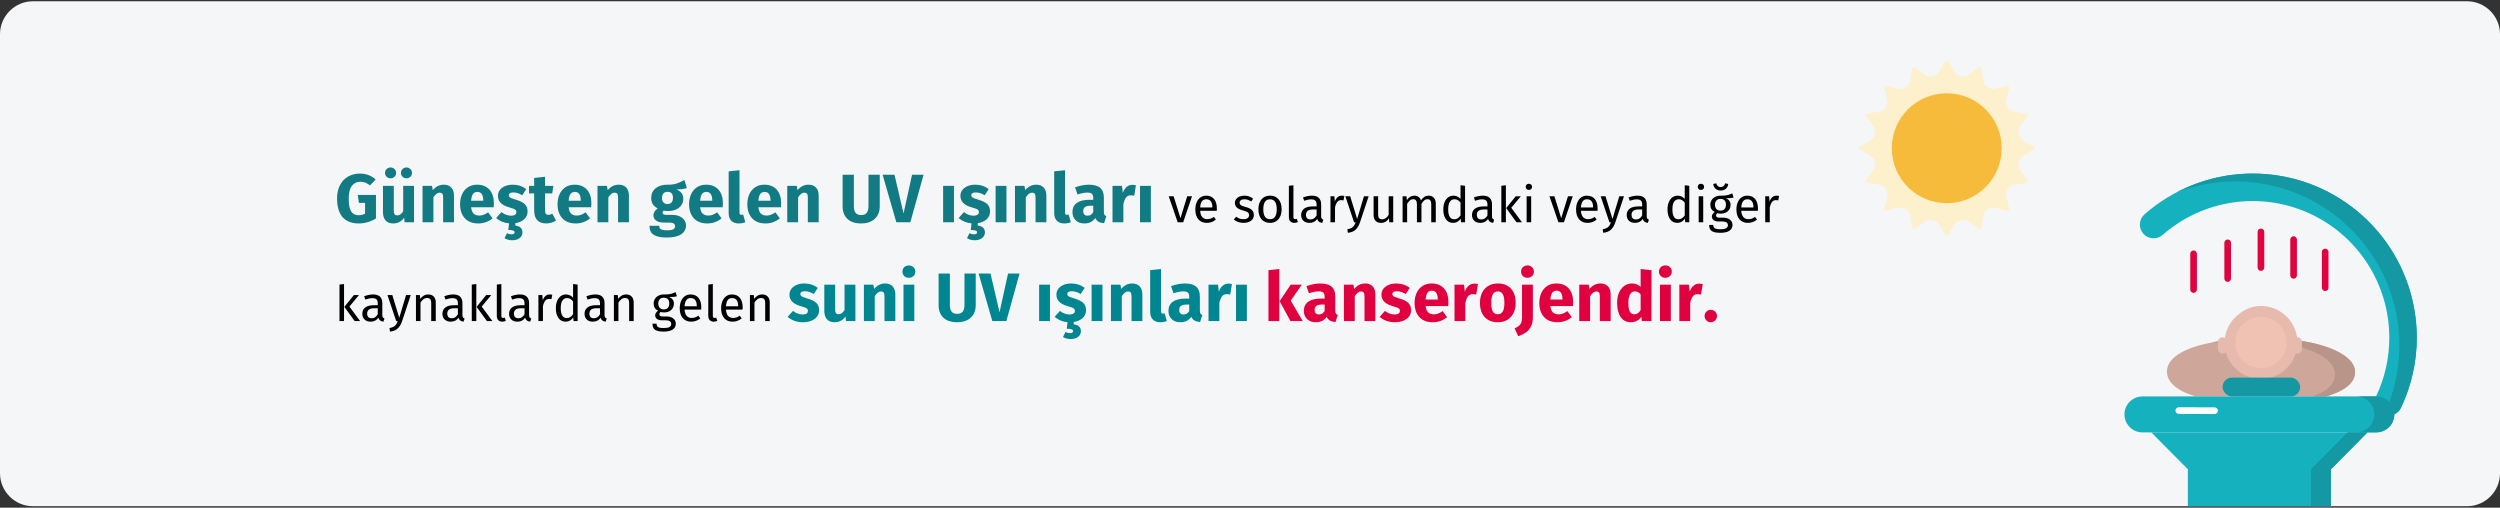 <?xml version="1.0" encoding="UTF-8"?>
<svg xmlns="http://www.w3.org/2000/svg" xmlns:xlink="http://www.w3.org/1999/xlink" width="911px" height="185px" viewBox="0 0 911 185" version="1.1">
  <rect x="0" y="0" width="911" height="185" fill="#333333" stroke="none"/>
  <title>Group 2@2x</title>
  <g id="Page-1" stroke="none" stroke-width="1" fill="none" fill-rule="evenodd">
    <g id="vorlage" transform="translate(0, -1066)">
      <g id="Group-2" transform="translate(0, 1066)">
        <path d="M12,0.464 L899,0.464 C905.6,0.464 911,5.864 911,12.464 L911,172.464 C911,179.064 905.6,184.464 899,184.464 L12,184.464 C5.4,184.464 0,179.064 0,172.464 L0,12.464 C0,5.864 5.4,0.464 12,0.464 Z" id="path-1" fill="#F5F6F7" fill-rule="nonzero"></path>
        <g id="Güneşten-gelen-UV-ış" transform="translate(122.825, 61.025)" fill-rule="nonzero">
          <path d="M7.95,20.4 C9.033,20.4 10.117,20.242 11.2,19.925 C12.283,19.608 13.275,19.158 14.175,18.575 L14.175,18.575 L14.175,10 L7.55,10 L7.95,12.9 L10.2,12.9 L10.2,16.825 C9.5,17.208 8.717,17.4 7.85,17.4 C6.617,17.4 5.708,16.938 5.125,16.012 C4.542,15.088 4.25,13.517 4.25,11.3 C4.25,9.25 4.633,7.721 5.4,6.713 C6.167,5.704 7.192,5.2 8.475,5.2 C9.158,5.2 9.762,5.304 10.287,5.513 C10.812,5.721 11.383,6.058 12,6.525 L12,6.525 L14.075,4.35 C12.458,2.933 10.533,2.225 8.3,2.225 C6.733,2.225 5.321,2.579 4.062,3.288 C2.804,3.996 1.812,5.033 1.087,6.4 C0.362,7.767 0,9.4 0,11.3 C0,14.283 0.667,16.546 2,18.087 C3.333,19.629 5.317,20.4 7.95,20.4 Z M19.5,3.95 C20.067,3.95 20.546,3.758 20.938,3.375 C21.329,2.992 21.525,2.525 21.525,1.975 C21.525,1.425 21.329,0.958 20.938,0.575 C20.546,0.192 20.067,0 19.5,0 C18.933,0 18.454,0.192 18.062,0.575 C17.671,0.958 17.475,1.425 17.475,1.975 C17.475,2.525 17.671,2.992 18.062,3.375 C18.454,3.758 18.933,3.95 19.5,3.95 Z M25.275,3.95 C25.858,3.95 26.342,3.758 26.725,3.375 C27.108,2.992 27.3,2.525 27.3,1.975 C27.3,1.425 27.108,0.958 26.725,0.575 C26.342,0.192 25.858,0 25.275,0 C24.725,0 24.254,0.192 23.863,0.575 C23.471,0.958 23.275,1.425 23.275,1.975 C23.275,2.525 23.471,2.992 23.863,3.375 C24.254,3.758 24.725,3.95 25.275,3.95 Z M20.425,20.4 C22.142,20.4 23.483,19.7 24.45,18.3 L24.45,18.3 L24.625,19.975 L28.05,19.975 L28.05,6.7 L24.1,6.7 L24.1,15.925 C23.5,16.958 22.783,17.475 21.95,17.475 C21.517,17.475 21.196,17.346 20.988,17.087 C20.779,16.829 20.675,16.375 20.675,15.725 L20.675,15.725 L20.675,6.7 L16.725,6.7 L16.725,16.225 C16.725,17.542 17.038,18.567 17.663,19.3 C18.288,20.033 19.208,20.4 20.425,20.4 Z M35.1,19.975 L35.1,10.9 C35.833,9.75 36.6,9.175 37.4,9.175 C37.817,9.175 38.129,9.304 38.337,9.562 C38.546,9.821 38.65,10.283 38.65,10.95 L38.65,10.95 L38.65,19.975 L42.6,19.975 L42.6,10.275 C42.6,9.008 42.275,8.025 41.625,7.325 C40.975,6.625 40.075,6.275 38.925,6.275 C38.108,6.275 37.371,6.442 36.712,6.775 C36.054,7.108 35.442,7.608 34.875,8.275 L34.875,8.275 L34.6,6.7 L31.15,6.7 L31.15,19.975 L35.1,19.975 Z M51.5,20.4 C53.4,20.4 55.125,19.783 56.675,18.55 L56.675,18.55 L55.05,16.35 C54.467,16.75 53.925,17.046 53.425,17.238 C52.925,17.429 52.408,17.525 51.875,17.525 C50.992,17.525 50.3,17.3 49.8,16.85 C49.3,16.4 48.983,15.617 48.85,14.5 L48.85,14.5 L57.075,14.5 C57.125,14.1 57.15,13.625 57.15,13.075 C57.15,10.942 56.608,9.275 55.525,8.075 C54.442,6.875 52.942,6.275 51.025,6.275 C49.725,6.275 48.608,6.588 47.675,7.213 C46.742,7.838 46.033,8.688 45.55,9.762 C45.067,10.838 44.825,12.05 44.825,13.4 C44.825,15.533 45.4,17.233 46.55,18.5 C47.7,19.767 49.35,20.4 51.5,20.4 Z M53.275,12.125 L48.85,12.125 C48.933,10.975 49.163,10.15 49.538,9.65 C49.913,9.15 50.442,8.9 51.125,8.9 C52.525,8.9 53.242,9.917 53.275,11.95 L53.275,11.95 L53.275,12.125 Z M63.825,26.525 C64.958,26.525 65.862,26.258 66.537,25.725 C67.213,25.192 67.55,24.5 67.55,23.65 C67.55,22.95 67.338,22.387 66.912,21.962 C66.487,21.538 65.833,21.275 64.95,21.175 L64.95,21.175 L64.95,20.3 C66.283,20.1 67.362,19.625 68.188,18.875 C69.013,18.125 69.425,17.175 69.425,16.025 C69.425,14.892 69.088,14.004 68.412,13.363 C67.737,12.721 66.708,12.2 65.325,11.8 C64.525,11.567 63.933,11.367 63.55,11.2 C63.167,11.033 62.913,10.871 62.788,10.713 C62.663,10.554 62.6,10.35 62.6,10.1 C62.6,9.783 62.737,9.537 63.013,9.363 C63.288,9.188 63.683,9.1 64.2,9.1 C65.3,9.1 66.392,9.442 67.475,10.125 L67.475,10.125 L68.925,7.9 C68.292,7.383 67.558,6.983 66.725,6.7 C65.892,6.417 65,6.275 64.05,6.275 C62.967,6.275 62.013,6.454 61.188,6.812 C60.362,7.171 59.729,7.654 59.288,8.262 C58.846,8.871 58.625,9.558 58.625,10.325 C58.625,11.342 58.95,12.192 59.6,12.875 C60.25,13.558 61.233,14.092 62.55,14.475 C63.383,14.708 63.992,14.904 64.375,15.062 C64.758,15.221 65.017,15.392 65.15,15.575 C65.283,15.758 65.35,16.008 65.35,16.325 C65.35,16.725 65.179,17.033 64.838,17.25 C64.496,17.467 64.025,17.575 63.425,17.575 C62.192,17.575 61.017,17.142 59.9,16.275 L59.9,16.275 L57.975,18.425 C58.575,18.958 59.275,19.396 60.075,19.738 C60.875,20.079 61.742,20.292 62.675,20.375 L62.675,20.375 L62.4,22.775 C63.2,22.775 63.783,22.842 64.15,22.975 C64.517,23.108 64.7,23.325 64.7,23.625 C64.7,24.125 64.308,24.375 63.525,24.375 C63.025,24.375 62.492,24.233 61.925,23.95 L61.925,23.95 L61.025,25.775 C61.358,25.992 61.767,26.171 62.25,26.312 C62.733,26.454 63.258,26.525 63.825,26.525 Z M76.175,20.4 C76.808,20.4 77.446,20.308 78.088,20.125 C78.729,19.942 79.292,19.683 79.775,19.35 L79.775,19.35 L78.45,16.85 C77.95,17.133 77.475,17.275 77.025,17.275 C76.592,17.275 76.275,17.142 76.075,16.875 C75.875,16.608 75.775,16.167 75.775,15.55 L75.775,15.55 L75.775,9.45 L78.4,9.45 L78.825,6.7 L75.775,6.7 L75.775,3.375 L71.825,3.825 L71.825,6.7 L69.95,6.7 L69.95,9.45 L71.825,9.45 L71.825,15.6 C71.825,18.783 73.275,20.383 76.175,20.4 Z M87.025,20.4 C88.925,20.4 90.65,19.783 92.2,18.55 L92.2,18.55 L90.575,16.35 C89.992,16.75 89.45,17.046 88.95,17.238 C88.45,17.429 87.933,17.525 87.4,17.525 C86.517,17.525 85.825,17.3 85.325,16.85 C84.825,16.4 84.508,15.617 84.375,14.5 L84.375,14.5 L92.6,14.5 C92.65,14.1 92.675,13.625 92.675,13.075 C92.675,10.942 92.133,9.275 91.05,8.075 C89.967,6.875 88.467,6.275 86.55,6.275 C85.25,6.275 84.133,6.588 83.2,7.213 C82.267,7.838 81.558,8.688 81.075,9.762 C80.592,10.838 80.35,12.05 80.35,13.4 C80.35,15.533 80.925,17.233 82.075,18.5 C83.225,19.767 84.875,20.4 87.025,20.4 Z M88.8,12.125 L84.375,12.125 C84.458,10.975 84.688,10.15 85.062,9.65 C85.438,9.15 85.967,8.9 86.65,8.9 C88.05,8.9 88.767,9.917 88.8,11.95 L88.8,11.95 L88.8,12.125 Z M98.85,19.975 L98.85,10.9 C99.583,9.75 100.35,9.175 101.15,9.175 C101.567,9.175 101.879,9.304 102.088,9.562 C102.296,9.821 102.4,10.283 102.4,10.95 L102.4,10.95 L102.4,19.975 L106.35,19.975 L106.35,10.275 C106.35,9.008 106.025,8.025 105.375,7.325 C104.725,6.625 103.825,6.275 102.675,6.275 C101.858,6.275 101.121,6.442 100.463,6.775 C99.804,7.108 99.192,7.608 98.625,8.275 L98.625,8.275 L98.35,6.7 L94.9,6.7 L94.9,19.975 L98.85,19.975 Z M120.2,25.525 C122.45,25.525 124.171,25.137 125.362,24.363 C126.554,23.587 127.15,22.508 127.15,21.125 C127.15,20.392 126.942,19.733 126.525,19.15 C126.108,18.567 125.517,18.108 124.75,17.775 C123.983,17.442 123.092,17.275 122.075,17.275 L122.075,17.275 L120.075,17.275 C119.492,17.275 119.104,17.204 118.912,17.062 C118.721,16.921 118.625,16.725 118.625,16.475 C118.625,16.325 118.662,16.179 118.737,16.038 C118.812,15.896 118.917,15.792 119.05,15.725 C119.533,15.825 120.042,15.875 120.575,15.875 C121.708,15.875 122.696,15.683 123.537,15.3 C124.379,14.917 125.025,14.387 125.475,13.713 C125.925,13.037 126.15,12.275 126.15,11.425 C126.15,10.575 125.95,9.883 125.55,9.35 C125.15,8.817 124.517,8.367 123.65,8 C125.333,8 126.608,7.825 127.475,7.475 L127.475,7.475 L126.55,4.55 C125.567,5.133 124.612,5.575 123.688,5.875 C122.763,6.175 121.633,6.308 120.3,6.275 C118.55,6.275 117.142,6.713 116.075,7.588 C115.008,8.463 114.475,9.642 114.475,11.125 C114.475,11.992 114.662,12.729 115.037,13.338 C115.412,13.946 116.017,14.475 116.85,14.925 C116.367,15.225 115.983,15.604 115.7,16.062 C115.417,16.521 115.275,16.992 115.275,17.475 C115.275,18.242 115.612,18.871 116.287,19.363 C116.963,19.854 117.983,20.1 119.35,20.1 L119.35,20.1 L121.275,20.1 C121.908,20.1 122.383,20.217 122.7,20.45 C123.017,20.683 123.175,21 123.175,21.4 C123.175,21.883 122.967,22.254 122.55,22.512 C122.133,22.771 121.383,22.9 120.3,22.9 C119.517,22.9 118.917,22.842 118.5,22.725 C118.083,22.608 117.796,22.433 117.638,22.2 C117.479,21.967 117.4,21.65 117.4,21.25 L117.4,21.25 L113.85,21.25 C113.85,22.183 114.037,22.958 114.412,23.575 C114.787,24.192 115.442,24.671 116.375,25.012 C117.308,25.354 118.583,25.525 120.2,25.525 Z M120.4,13.325 C119.783,13.325 119.296,13.129 118.938,12.738 C118.579,12.346 118.4,11.792 118.4,11.075 C118.4,10.392 118.579,9.854 118.938,9.463 C119.296,9.071 119.783,8.875 120.4,8.875 C121.733,8.875 122.4,9.592 122.4,11.025 C122.4,11.792 122.229,12.367 121.888,12.75 C121.546,13.133 121.05,13.325 120.4,13.325 Z M134.95,20.4 C136.85,20.4 138.575,19.783 140.125,18.55 L140.125,18.55 L138.5,16.35 C137.917,16.75 137.375,17.046 136.875,17.238 C136.375,17.429 135.858,17.525 135.325,17.525 C134.442,17.525 133.75,17.3 133.25,16.85 C132.75,16.4 132.433,15.617 132.3,14.5 L132.3,14.5 L140.525,14.5 C140.575,14.1 140.6,13.625 140.6,13.075 C140.6,10.942 140.058,9.275 138.975,8.075 C137.892,6.875 136.392,6.275 134.475,6.275 C133.175,6.275 132.058,6.588 131.125,7.213 C130.192,7.838 129.483,8.688 129,9.762 C128.517,10.838 128.275,12.05 128.275,13.4 C128.275,15.533 128.85,17.233 130,18.5 C131.15,19.767 132.8,20.4 134.95,20.4 Z M136.725,12.125 L132.3,12.125 C132.383,10.975 132.613,10.15 132.988,9.65 C133.363,9.15 133.892,8.9 134.575,8.9 C135.975,8.9 136.692,9.917 136.725,11.95 L136.725,11.95 L136.725,12.125 Z M146.35,20.4 C147.233,20.4 148.033,20.25 148.75,19.95 L148.75,19.95 L147.975,17.15 C147.775,17.233 147.558,17.275 147.325,17.275 C146.875,17.275 146.65,17 146.65,16.45 L146.65,16.45 L146.65,1 L142.7,1.425 L142.7,16.6 C142.7,17.817 143.021,18.754 143.662,19.413 C144.304,20.071 145.2,20.4 146.35,20.4 Z M156.175,20.4 C158.075,20.4 159.8,19.783 161.35,18.55 L161.35,18.55 L159.725,16.35 C159.142,16.75 158.6,17.046 158.1,17.238 C157.6,17.429 157.083,17.525 156.55,17.525 C155.667,17.525 154.975,17.3 154.475,16.85 C153.975,16.4 153.658,15.617 153.525,14.5 L153.525,14.5 L161.75,14.5 C161.8,14.1 161.825,13.625 161.825,13.075 C161.825,10.942 161.283,9.275 160.2,8.075 C159.117,6.875 157.617,6.275 155.7,6.275 C154.4,6.275 153.283,6.588 152.35,7.213 C151.417,7.838 150.708,8.688 150.225,9.762 C149.742,10.838 149.5,12.05 149.5,13.4 C149.5,15.533 150.075,17.233 151.225,18.5 C152.375,19.767 154.025,20.4 156.175,20.4 Z M157.95,12.125 L153.525,12.125 C153.608,10.975 153.838,10.15 154.213,9.65 C154.588,9.15 155.117,8.9 155.8,8.9 C157.2,8.9 157.917,9.917 157.95,11.95 L157.95,11.95 L157.95,12.125 Z M168,19.975 L168,10.9 C168.733,9.75 169.5,9.175 170.3,9.175 C170.717,9.175 171.029,9.304 171.238,9.562 C171.446,9.821 171.55,10.283 171.55,10.95 L171.55,10.95 L171.55,19.975 L175.5,19.975 L175.5,10.275 C175.5,9.008 175.175,8.025 174.525,7.325 C173.875,6.625 172.975,6.275 171.825,6.275 C171.008,6.275 170.271,6.442 169.613,6.775 C168.954,7.108 168.342,7.608 167.775,8.275 L167.775,8.275 L167.5,6.7 L164.05,6.7 L164.05,19.975 L168,19.975 Z M190.975,20.4 C192.442,20.4 193.683,20.133 194.7,19.6 C195.717,19.067 196.479,18.333 196.988,17.4 C197.496,16.467 197.75,15.408 197.75,14.225 L197.75,14.225 L197.75,2.65 L193.65,2.65 L193.65,14.05 C193.65,15.167 193.438,15.996 193.012,16.538 C192.588,17.079 191.908,17.35 190.975,17.35 C190.058,17.35 189.387,17.079 188.963,16.538 C188.537,15.996 188.325,15.167 188.325,14.05 L188.325,14.05 L188.325,2.65 L184.225,2.65 L184.225,14.225 C184.225,16.108 184.8,17.608 185.95,18.725 C187.1,19.842 188.775,20.4 190.975,20.4 Z M208.9,19.975 L213.725,2.65 L209.525,2.65 L206.425,16.775 L203.125,2.65 L198.8,2.65 L203.8,19.975 L208.9,19.975 Z M224.8,19.975 L224.8,6.7 L220.85,6.7 L220.85,19.975 L224.8,19.975 Z M232.35,26.525 C233.483,26.525 234.387,26.258 235.062,25.725 C235.738,25.192 236.075,24.5 236.075,23.65 C236.075,22.95 235.863,22.387 235.438,21.962 C235.012,21.538 234.358,21.275 233.475,21.175 L233.475,21.175 L233.475,20.3 C234.808,20.1 235.887,19.625 236.713,18.875 C237.537,18.125 237.95,17.175 237.95,16.025 C237.95,14.892 237.613,14.004 236.938,13.363 C236.262,12.721 235.233,12.2 233.85,11.8 C233.05,11.567 232.458,11.367 232.075,11.2 C231.692,11.033 231.438,10.871 231.312,10.713 C231.188,10.554 231.125,10.35 231.125,10.1 C231.125,9.783 231.262,9.537 231.537,9.363 C231.812,9.188 232.208,9.1 232.725,9.1 C233.825,9.1 234.917,9.442 236,10.125 L236,10.125 L237.45,7.9 C236.817,7.383 236.083,6.983 235.25,6.7 C234.417,6.417 233.525,6.275 232.575,6.275 C231.492,6.275 230.537,6.454 229.713,6.812 C228.887,7.171 228.254,7.654 227.812,8.262 C227.371,8.871 227.15,9.558 227.15,10.325 C227.15,11.342 227.475,12.192 228.125,12.875 C228.775,13.558 229.758,14.092 231.075,14.475 C231.908,14.708 232.517,14.904 232.9,15.062 C233.283,15.221 233.542,15.392 233.675,15.575 C233.808,15.758 233.875,16.008 233.875,16.325 C233.875,16.725 233.704,17.033 233.363,17.25 C233.021,17.467 232.55,17.575 231.95,17.575 C230.717,17.575 229.542,17.142 228.425,16.275 L228.425,16.275 L226.5,18.425 C227.1,18.958 227.8,19.396 228.6,19.738 C229.4,20.079 230.267,20.292 231.2,20.375 L231.2,20.375 L230.925,22.775 C231.725,22.775 232.308,22.842 232.675,22.975 C233.042,23.108 233.225,23.325 233.225,23.625 C233.225,24.125 232.833,24.375 232.05,24.375 C231.55,24.375 231.017,24.233 230.45,23.95 L230.45,23.95 L229.55,25.775 C229.883,25.992 230.292,26.171 230.775,26.312 C231.258,26.454 231.783,26.525 232.35,26.525 Z M243.925,19.975 L243.925,6.7 L239.975,6.7 L239.975,19.975 L243.925,19.975 Z M250.975,19.975 L250.975,10.9 C251.708,9.75 252.475,9.175 253.275,9.175 C253.692,9.175 254.004,9.304 254.213,9.562 C254.421,9.821 254.525,10.283 254.525,10.95 L254.525,10.95 L254.525,19.975 L258.475,19.975 L258.475,10.275 C258.475,9.008 258.15,8.025 257.5,7.325 C256.85,6.625 255.95,6.275 254.8,6.275 C253.983,6.275 253.246,6.442 252.588,6.775 C251.929,7.108 251.317,7.608 250.75,8.275 L250.75,8.275 L250.475,6.7 L247.025,6.7 L247.025,19.975 L250.975,19.975 Z M264.975,20.4 C265.858,20.4 266.658,20.25 267.375,19.95 L267.375,19.95 L266.6,17.15 C266.4,17.233 266.183,17.275 265.95,17.275 C265.5,17.275 265.275,17 265.275,16.45 L265.275,16.45 L265.275,1 L261.325,1.425 L261.325,16.6 C261.325,17.817 261.646,18.754 262.288,19.413 C262.929,20.071 263.825,20.4 264.975,20.4 Z M272.3,20.4 C274.1,20.4 275.433,19.733 276.3,18.4 C276.583,19.033 276.983,19.496 277.5,19.788 C278.017,20.079 278.683,20.258 279.5,20.325 L279.5,20.325 L280.325,17.75 C280.008,17.633 279.779,17.458 279.637,17.225 C279.496,16.992 279.425,16.625 279.425,16.125 L279.425,16.125 L279.425,10.975 C279.425,9.408 278.983,8.233 278.1,7.45 C277.217,6.667 275.825,6.275 273.925,6.275 C273.175,6.275 272.363,6.358 271.488,6.525 C270.613,6.692 269.758,6.933 268.925,7.25 L268.925,7.25 L269.825,9.85 C270.475,9.633 271.108,9.463 271.725,9.338 C272.342,9.213 272.867,9.15 273.3,9.15 C274.133,9.15 274.717,9.296 275.05,9.588 C275.383,9.879 275.55,10.417 275.55,11.2 L275.55,11.2 L275.55,11.775 L274.2,11.775 C272.183,11.775 270.642,12.158 269.575,12.925 C268.508,13.692 267.975,14.8 267.975,16.25 C267.975,17.483 268.367,18.483 269.15,19.25 C269.933,20.017 270.983,20.4 272.3,20.4 Z M273.45,17.575 C272.967,17.575 272.587,17.429 272.312,17.137 C272.038,16.846 271.9,16.433 271.9,15.9 C271.9,15.233 272.121,14.742 272.562,14.425 C273.004,14.108 273.675,13.95 274.575,13.95 L274.575,13.95 L275.55,13.95 L275.55,16.3 C275.05,17.15 274.35,17.575 273.45,17.575 Z M286.525,19.975 L286.525,13.4 C286.758,12.317 287.079,11.504 287.488,10.963 C287.896,10.421 288.492,10.15 289.275,10.15 C289.575,10.15 289.975,10.208 290.475,10.325 L290.475,10.325 L291.1,6.5 C290.7,6.383 290.258,6.325 289.775,6.325 C289.008,6.325 288.321,6.588 287.712,7.112 C287.104,7.638 286.65,8.358 286.35,9.275 L286.35,9.275 L286.025,6.7 L282.575,6.7 L282.575,19.975 L286.525,19.975 Z M296.55,19.975 L296.55,6.7 L292.6,6.7 L292.6,19.975 L296.55,19.975 Z" id="GüneştengelenUVışınları" fill="#117A83"></path>
          <path d="M308.324,19.975 L311.546,10.489 L309.8,10.489 L307.334,18.499 L304.85,10.489 L303.05,10.489 L306.326,19.975 L308.324,19.975 Z M316.946,20.191 C318.146,20.191 319.25,19.795 320.258,19.003 L320.258,19.003 L319.538,18.013 C319.118,18.301 318.716,18.511 318.332,18.643 C317.948,18.775 317.528,18.841 317.072,18.841 C316.352,18.841 315.764,18.595 315.308,18.103 C314.852,17.611 314.588,16.843 314.516,15.799 L314.516,15.799 L320.564,15.799 C320.588,15.511 320.6,15.229 320.6,14.953 C320.6,13.489 320.264,12.343 319.592,11.515 C318.92,10.687 317.954,10.273 316.694,10.273 C315.89,10.273 315.191,10.489 314.597,10.921 C314.003,11.353 313.547,11.95 313.229,12.712 C312.911,13.474 312.752,14.347 312.752,15.331 C312.752,16.843 313.121,18.031 313.859,18.895 C314.597,19.759 315.626,20.191 316.946,20.191 Z M318.962,14.575 L314.516,14.575 C314.636,12.583 315.374,11.587 316.73,11.587 C317.474,11.587 318.032,11.833 318.404,12.325 C318.776,12.817 318.962,13.531 318.962,14.467 L318.962,14.467 L318.962,14.575 Z M330.338,20.191 C331.382,20.191 332.267,19.945 332.993,19.453 C333.719,18.961 334.082,18.247 334.082,17.311 C334.082,16.519 333.821,15.895 333.299,15.439 C332.777,14.983 331.988,14.623 330.932,14.359 C330.164,14.155 329.633,13.945 329.339,13.729 C329.045,13.513 328.898,13.213 328.898,12.829 C328.898,12.445 329.054,12.142 329.366,11.92 C329.678,11.698 330.104,11.587 330.644,11.587 C331.076,11.587 331.487,11.653 331.877,11.785 C332.267,11.917 332.678,12.121 333.11,12.397 L333.11,12.397 L333.812,11.353 C333.344,10.993 332.852,10.723 332.336,10.543 C331.82,10.363 331.238,10.273 330.59,10.273 C329.942,10.273 329.357,10.384 328.835,10.606 C328.313,10.828 327.905,11.14 327.611,11.542 C327.317,11.944 327.17,12.391 327.17,12.883 C327.17,13.567 327.395,14.131 327.845,14.575 C328.295,15.019 329.024,15.373 330.032,15.637 C330.656,15.805 331.13,15.964 331.454,16.114 C331.778,16.264 332.006,16.438 332.138,16.636 C332.27,16.834 332.336,17.095 332.336,17.419 C332.336,17.863 332.153,18.214 331.787,18.472 C331.421,18.73 330.926,18.859 330.302,18.859 C329.33,18.859 328.442,18.553 327.638,17.941 L327.638,17.941 L326.756,18.949 C327.704,19.777 328.898,20.191 330.338,20.191 Z M339.968,20.191 C340.844,20.191 341.6,19.984 342.236,19.57 C342.872,19.156 343.358,18.574 343.694,17.824 C344.03,17.074 344.198,16.207 344.198,15.223 C344.198,13.699 343.829,12.493 343.091,11.605 C342.353,10.717 341.318,10.273 339.986,10.273 C339.098,10.273 338.336,10.48 337.7,10.894 C337.064,11.308 336.578,11.89 336.242,12.64 C335.906,13.39 335.738,14.257 335.738,15.241 C335.738,16.765 336.11,17.971 336.854,18.859 C337.598,19.747 338.636,20.191 339.968,20.191 Z M339.968,18.859 C338.336,18.859 337.52,17.653 337.52,15.241 C337.52,12.817 338.342,11.605 339.986,11.605 C341.606,11.605 342.416,12.811 342.416,15.223 C342.416,17.647 341.6,18.859 339.968,18.859 Z M348.824,20.191 C349.304,20.191 349.742,20.083 350.138,19.867 L350.138,19.867 L349.706,18.715 C349.526,18.787 349.322,18.823 349.094,18.823 C348.878,18.823 348.725,18.763 348.635,18.643 C348.545,18.523 348.5,18.331 348.5,18.067 L348.5,18.067 L348.5,6.475 L346.844,6.673 L346.844,18.103 C346.844,18.763 347.021,19.276 347.375,19.642 C347.729,20.008 348.212,20.191 348.824,20.191 Z M359.012,20.191 L359.39,19.039 C359.126,18.943 358.928,18.802 358.796,18.616 C358.664,18.43 358.598,18.145 358.598,17.761 L358.598,17.761 L358.598,13.423 C358.598,12.415 358.322,11.638 357.77,11.092 C357.218,10.546 356.384,10.273 355.268,10.273 C354.26,10.273 353.168,10.489 351.992,10.921 L351.992,10.921 L352.406,12.127 C353.414,11.791 354.266,11.623 354.962,11.623 C355.634,11.623 356.132,11.767 356.456,12.055 C356.78,12.343 356.942,12.823 356.942,13.495 L356.942,13.495 L356.942,14.197 L355.484,14.197 C354.152,14.197 353.123,14.467 352.397,15.007 C351.671,15.547 351.308,16.321 351.308,17.329 C351.308,18.181 351.578,18.871 352.118,19.399 C352.658,19.927 353.396,20.191 354.332,20.191 C355.58,20.191 356.522,19.717 357.158,18.769 C357.302,19.225 357.524,19.561 357.824,19.777 C358.124,19.993 358.52,20.131 359.012,20.191 L359.012,20.191 Z M354.71,18.949 C354.17,18.949 353.762,18.805 353.486,18.517 C353.21,18.229 353.072,17.803 353.072,17.239 C353.072,15.943 353.948,15.295 355.7,15.295 L355.7,15.295 L356.942,15.295 L356.942,17.473 C356.402,18.457 355.658,18.949 354.71,18.949 Z M363.656,19.975 L363.656,14.557 C363.86,13.645 364.142,12.973 364.502,12.541 C364.862,12.109 365.336,11.893 365.924,11.893 C366.188,11.893 366.464,11.929 366.752,12.001 L366.752,12.001 L367.058,10.381 C366.77,10.309 366.458,10.273 366.122,10.273 C365.546,10.273 365.042,10.453 364.61,10.813 C364.178,11.173 363.836,11.707 363.584,12.415 L363.584,12.415 L363.422,10.489 L362,10.489 L362,19.975 L363.656,19.975 Z M368.336,23.809 C369.572,23.677 370.523,23.29 371.189,22.648 C371.855,22.006 372.374,21.133 372.746,20.029 L372.746,20.029 L375.914,10.489 L374.204,10.489 L371.72,18.769 L369.182,10.489 L367.418,10.489 L370.604,19.975 L371.162,19.975 C370.97,20.515 370.763,20.944 370.541,21.262 C370.319,21.58 370.022,21.841 369.65,22.045 C369.278,22.249 368.78,22.405 368.156,22.513 L368.156,22.513 L368.336,23.809 Z M380.36,20.191 C381.032,20.191 381.602,20.056 382.07,19.786 C382.538,19.516 382.952,19.087 383.312,18.499 L383.312,18.499 L383.438,19.975 L384.86,19.975 L384.86,10.489 L383.204,10.489 L383.204,17.257 C382.544,18.349 381.752,18.895 380.828,18.895 C380.312,18.895 379.94,18.76 379.712,18.49 C379.484,18.22 379.37,17.761 379.37,17.113 L379.37,17.113 L379.37,10.489 L377.714,10.489 L377.714,17.293 C377.714,18.217 377.948,18.931 378.416,19.435 C378.884,19.939 379.532,20.191 380.36,20.191 Z M389.936,19.975 L389.936,13.243 C390.296,12.679 390.638,12.259 390.962,11.983 C391.286,11.707 391.688,11.569 392.168,11.569 C393.056,11.569 393.5,12.181 393.5,13.405 L393.5,13.405 L393.5,19.975 L395.156,19.975 L395.156,13.243 C395.528,12.667 395.876,12.244 396.2,11.974 C396.524,11.704 396.92,11.569 397.388,11.569 C398.276,11.569 398.72,12.181 398.72,13.405 L398.72,13.405 L398.72,19.975 L400.376,19.975 L400.376,13.171 C400.376,12.283 400.142,11.578 399.674,11.056 C399.206,10.534 398.582,10.273 397.802,10.273 C397.19,10.273 396.659,10.42 396.209,10.714 C395.759,11.008 395.348,11.431 394.976,11.983 C394.796,11.443 394.499,11.023 394.085,10.723 C393.671,10.423 393.17,10.273 392.582,10.273 C391.466,10.273 390.554,10.807 389.846,11.875 L389.846,11.875 L389.702,10.489 L388.28,10.489 L388.28,19.975 L389.936,19.975 Z M406.694,20.191 C407.27,20.191 407.792,20.056 408.26,19.786 C408.728,19.516 409.118,19.141 409.43,18.661 L409.43,18.661 L409.592,19.975 L411.05,19.975 L411.05,6.673 L409.394,6.475 L409.394,11.443 C408.662,10.663 407.81,10.273 406.838,10.273 C406.082,10.273 405.422,10.486 404.858,10.912 C404.294,11.338 403.862,11.929 403.562,12.685 C403.262,13.441 403.112,14.305 403.112,15.277 C403.112,16.777 403.427,17.971 404.057,18.859 C404.687,19.747 405.566,20.191 406.694,20.191 Z M407.054,18.877 C406.358,18.877 405.824,18.577 405.452,17.977 C405.08,17.377 404.894,16.465 404.894,15.241 C404.894,14.029 405.095,13.117 405.497,12.505 C405.899,11.893 406.466,11.587 407.198,11.587 C407.642,11.587 408.041,11.692 408.395,11.902 C408.749,12.112 409.082,12.421 409.394,12.829 L409.394,12.829 L409.394,17.473 C409.058,17.941 408.71,18.292 408.35,18.526 C407.99,18.76 407.558,18.877 407.054,18.877 Z M421.274,20.191 L421.652,19.039 C421.388,18.943 421.19,18.802 421.058,18.616 C420.926,18.43 420.86,18.145 420.86,17.761 L420.86,17.761 L420.86,13.423 C420.86,12.415 420.584,11.638 420.032,11.092 C419.48,10.546 418.646,10.273 417.53,10.273 C416.522,10.273 415.43,10.489 414.254,10.921 L414.254,10.921 L414.668,12.127 C415.676,11.791 416.528,11.623 417.224,11.623 C417.896,11.623 418.394,11.767 418.718,12.055 C419.042,12.343 419.204,12.823 419.204,13.495 L419.204,13.495 L419.204,14.197 L417.746,14.197 C416.414,14.197 415.385,14.467 414.659,15.007 C413.933,15.547 413.57,16.321 413.57,17.329 C413.57,18.181 413.84,18.871 414.38,19.399 C414.92,19.927 415.658,20.191 416.594,20.191 C417.842,20.191 418.784,19.717 419.42,18.769 C419.564,19.225 419.786,19.561 420.086,19.777 C420.386,19.993 420.782,20.131 421.274,20.191 L421.274,20.191 Z M416.972,18.949 C416.432,18.949 416.024,18.805 415.748,18.517 C415.472,18.229 415.334,17.803 415.334,17.239 C415.334,15.943 416.21,15.295 417.962,15.295 L417.962,15.295 L419.204,15.295 L419.204,17.473 C418.664,18.457 417.92,18.949 416.972,18.949 Z M425.918,19.975 L425.918,6.475 L424.262,6.673 L424.262,19.975 L425.918,19.975 Z M431.768,19.975 L427.88,14.683 L431.372,10.489 L429.518,10.489 L426.026,14.791 L429.788,19.975 L431.768,19.975 Z M434.288,8.185 C434.636,8.185 434.918,8.08 435.134,7.87 C435.35,7.66 435.458,7.393 435.458,7.069 C435.458,6.745 435.35,6.475 435.134,6.259 C434.918,6.043 434.636,5.935 434.288,5.935 C433.952,5.935 433.676,6.043 433.46,6.259 C433.244,6.475 433.136,6.745 433.136,7.069 C433.136,7.393 433.244,7.66 433.46,7.87 C433.676,8.08 433.952,8.185 434.288,8.185 Z M435.134,19.975 L435.134,10.489 L433.478,10.489 L433.478,19.975 L435.134,19.975 Z M447.068,19.975 L450.29,10.489 L448.544,10.489 L446.078,18.499 L443.594,10.489 L441.794,10.489 L445.07,19.975 L447.068,19.975 Z M455.69,20.191 C456.89,20.191 457.994,19.795 459.002,19.003 L459.002,19.003 L458.282,18.013 C457.862,18.301 457.46,18.511 457.076,18.643 C456.692,18.775 456.272,18.841 455.816,18.841 C455.096,18.841 454.508,18.595 454.052,18.103 C453.596,17.611 453.332,16.843 453.26,15.799 L453.26,15.799 L459.308,15.799 C459.332,15.511 459.344,15.229 459.344,14.953 C459.344,13.489 459.008,12.343 458.336,11.515 C457.664,10.687 456.698,10.273 455.438,10.273 C454.634,10.273 453.935,10.489 453.341,10.921 C452.747,11.353 452.291,11.95 451.973,12.712 C451.655,13.474 451.496,14.347 451.496,15.331 C451.496,16.843 451.865,18.031 452.603,18.895 C453.341,19.759 454.37,20.191 455.69,20.191 Z M457.706,14.575 L453.26,14.575 C453.38,12.583 454.118,11.587 455.474,11.587 C456.218,11.587 456.776,11.833 457.148,12.325 C457.52,12.817 457.706,13.531 457.706,14.467 L457.706,14.467 L457.706,14.575 Z M461.378,23.809 C462.614,23.677 463.565,23.29 464.231,22.648 C464.897,22.006 465.416,21.133 465.788,20.029 L465.788,20.029 L468.956,10.489 L467.246,10.489 L464.762,18.769 L462.224,10.489 L460.46,10.489 L463.646,19.975 L464.204,19.975 C464.012,20.515 463.805,20.944 463.583,21.262 C463.361,21.58 463.064,21.841 462.692,22.045 C462.32,22.249 461.822,22.405 461.198,22.513 L461.198,22.513 L461.378,23.809 Z M477.65,20.191 L478.028,19.039 C477.764,18.943 477.566,18.802 477.434,18.616 C477.302,18.43 477.236,18.145 477.236,17.761 L477.236,17.761 L477.236,13.423 C477.236,12.415 476.96,11.638 476.408,11.092 C475.856,10.546 475.022,10.273 473.906,10.273 C472.898,10.273 471.806,10.489 470.63,10.921 L470.63,10.921 L471.044,12.127 C472.052,11.791 472.904,11.623 473.6,11.623 C474.272,11.623 474.77,11.767 475.094,12.055 C475.418,12.343 475.58,12.823 475.58,13.495 L475.58,13.495 L475.58,14.197 L474.122,14.197 C472.79,14.197 471.761,14.467 471.035,15.007 C470.309,15.547 469.946,16.321 469.946,17.329 C469.946,18.181 470.216,18.871 470.756,19.399 C471.296,19.927 472.034,20.191 472.97,20.191 C474.218,20.191 475.16,19.717 475.796,18.769 C475.94,19.225 476.162,19.561 476.462,19.777 C476.762,19.993 477.158,20.131 477.65,20.191 L477.65,20.191 Z M473.348,18.949 C472.808,18.949 472.4,18.805 472.124,18.517 C471.848,18.229 471.71,17.803 471.71,17.239 C471.71,15.943 472.586,15.295 474.338,15.295 L474.338,15.295 L475.58,15.295 L475.58,17.473 C475.04,18.457 474.296,18.949 473.348,18.949 Z M488.396,20.191 C488.972,20.191 489.494,20.056 489.962,19.786 C490.43,19.516 490.82,19.141 491.132,18.661 L491.132,18.661 L491.294,19.975 L492.752,19.975 L492.752,6.673 L491.096,6.475 L491.096,11.443 C490.364,10.663 489.512,10.273 488.54,10.273 C487.784,10.273 487.124,10.486 486.56,10.912 C485.996,11.338 485.564,11.929 485.264,12.685 C484.964,13.441 484.814,14.305 484.814,15.277 C484.814,16.777 485.129,17.971 485.759,18.859 C486.389,19.747 487.268,20.191 488.396,20.191 Z M488.756,18.877 C488.06,18.877 487.526,18.577 487.154,17.977 C486.782,17.377 486.596,16.465 486.596,15.241 C486.596,14.029 486.797,13.117 487.199,12.505 C487.601,11.893 488.168,11.587 488.9,11.587 C489.344,11.587 489.743,11.692 490.097,11.902 C490.451,12.112 490.784,12.421 491.096,12.829 L491.096,12.829 L491.096,17.473 C490.76,17.941 490.412,18.292 490.052,18.526 C489.692,18.76 489.26,18.877 488.756,18.877 Z M496.982,8.185 C497.33,8.185 497.612,8.08 497.828,7.87 C498.044,7.66 498.152,7.393 498.152,7.069 C498.152,6.745 498.044,6.475 497.828,6.259 C497.612,6.043 497.33,5.935 496.982,5.935 C496.646,5.935 496.37,6.043 496.154,6.259 C495.938,6.475 495.83,6.745 495.83,7.069 C495.83,7.393 495.938,7.66 496.154,7.87 C496.37,8.08 496.646,8.185 496.982,8.185 Z M497.828,19.975 L497.828,10.489 L496.172,10.489 L496.172,19.975 L497.828,19.975 Z M504.182,8.401 C504.926,8.401 505.553,8.188 506.063,7.762 C506.573,7.336 506.864,6.751 506.936,6.007 L506.936,6.007 L505.838,5.773 C505.586,6.685 505.034,7.141 504.182,7.141 C503.366,7.141 502.832,6.685 502.58,5.773 L502.58,5.773 L501.482,6.007 C501.554,6.751 501.839,7.336 502.337,7.762 C502.835,8.188 503.45,8.401 504.182,8.401 Z M504.056,23.809 C505.508,23.809 506.612,23.56 507.368,23.062 C508.124,22.564 508.502,21.853 508.502,20.929 C508.502,20.425 508.367,19.975 508.097,19.579 C507.827,19.183 507.446,18.871 506.954,18.643 C506.462,18.415 505.898,18.301 505.262,18.301 L505.262,18.301 L503.75,18.301 C502.922,18.301 502.508,18.043 502.508,17.527 C502.508,17.359 502.55,17.194 502.634,17.032 C502.718,16.87 502.832,16.741 502.976,16.645 C503.348,16.765 503.75,16.825 504.182,16.825 C505.298,16.825 506.18,16.525 506.828,15.925 C507.476,15.325 507.8,14.551 507.8,13.603 C507.8,12.511 507.242,11.713 506.126,11.209 C506.75,11.209 507.278,11.191 507.71,11.155 C508.142,11.119 508.538,11.041 508.898,10.921 L508.898,10.921 L508.412,9.427 C507.932,9.643 507.527,9.808 507.197,9.922 C506.867,10.036 506.45,10.126 505.946,10.192 C505.442,10.258 504.818,10.285 504.074,10.273 C503.39,10.273 502.769,10.414 502.211,10.696 C501.653,10.978 501.215,11.371 500.897,11.875 C500.579,12.379 500.42,12.949 500.42,13.585 C500.42,14.197 500.549,14.716 500.807,15.142 C501.065,15.568 501.47,15.925 502.022,16.213 C501.686,16.441 501.428,16.699 501.248,16.987 C501.068,17.275 500.978,17.575 500.978,17.887 C500.978,18.403 501.185,18.832 501.599,19.174 C502.013,19.516 502.622,19.687 503.426,19.687 L503.426,19.687 L504.92,19.687 C505.52,19.687 505.988,19.801 506.324,20.029 C506.66,20.257 506.828,20.593 506.828,21.037 C506.828,21.529 506.615,21.898 506.189,22.144 C505.763,22.39 505.052,22.513 504.056,22.513 C503.372,22.513 502.844,22.456 502.472,22.342 C502.1,22.228 501.842,22.06 501.698,21.838 C501.554,21.616 501.482,21.313 501.482,20.929 L501.482,20.929 L499.988,20.929 C499.988,21.589 500.114,22.129 500.366,22.549 C500.618,22.969 501.041,23.284 501.635,23.494 C502.229,23.704 503.036,23.809 504.056,23.809 Z M504.11,15.727 C503.474,15.727 502.982,15.532 502.634,15.142 C502.286,14.752 502.112,14.233 502.112,13.585 C502.112,12.949 502.283,12.436 502.625,12.046 C502.967,11.656 503.45,11.461 504.074,11.461 C505.43,11.461 506.108,12.163 506.108,13.567 C506.108,14.251 505.937,14.782 505.595,15.16 C505.253,15.538 504.758,15.727 504.11,15.727 Z M514.118,20.191 C515.318,20.191 516.422,19.795 517.43,19.003 L517.43,19.003 L516.71,18.013 C516.29,18.301 515.888,18.511 515.504,18.643 C515.12,18.775 514.7,18.841 514.244,18.841 C513.524,18.841 512.936,18.595 512.48,18.103 C512.024,17.611 511.76,16.843 511.688,15.799 L511.688,15.799 L517.736,15.799 C517.76,15.511 517.772,15.229 517.772,14.953 C517.772,13.489 517.436,12.343 516.764,11.515 C516.092,10.687 515.126,10.273 513.866,10.273 C513.062,10.273 512.363,10.489 511.769,10.921 C511.175,11.353 510.719,11.95 510.401,12.712 C510.083,13.474 509.924,14.347 509.924,15.331 C509.924,16.843 510.293,18.031 511.031,18.895 C511.769,19.759 512.798,20.191 514.118,20.191 Z M516.134,14.575 L511.688,14.575 C511.808,12.583 512.546,11.587 513.902,11.587 C514.646,11.587 515.204,11.833 515.576,12.325 C515.948,12.817 516.134,13.531 516.134,14.467 L516.134,14.467 L516.134,14.575 Z M522.074,19.975 L522.074,14.557 C522.278,13.645 522.56,12.973 522.92,12.541 C523.28,12.109 523.754,11.893 524.342,11.893 C524.606,11.893 524.882,11.929 525.17,12.001 L525.17,12.001 L525.476,10.381 C525.188,10.309 524.876,10.273 524.54,10.273 C523.964,10.273 523.46,10.453 523.028,10.813 C522.596,11.173 522.254,11.707 522.002,12.415 L522.002,12.415 L521.84,10.489 L520.418,10.489 L520.418,19.975 L522.074,19.975 Z M2.541,55.975 L2.541,42.475 L0.885,42.673 L0.885,55.975 L2.541,55.975 Z M8.391,55.975 L4.503,50.683 L7.995,46.489 L6.141,46.489 L2.649,50.791 L6.411,55.975 L8.391,55.975 Z M16.905,56.191 L17.283,55.039 C17.019,54.943 16.821,54.802 16.689,54.616 C16.557,54.43 16.491,54.145 16.491,53.761 L16.491,53.761 L16.491,49.423 C16.491,48.415 16.215,47.638 15.663,47.092 C15.111,46.546 14.277,46.273 13.161,46.273 C12.153,46.273 11.061,46.489 9.885,46.921 L9.885,46.921 L10.299,48.127 C11.307,47.791 12.159,47.623 12.855,47.623 C13.527,47.623 14.025,47.767 14.349,48.055 C14.673,48.343 14.835,48.823 14.835,49.495 L14.835,49.495 L14.835,50.197 L13.377,50.197 C12.045,50.197 11.016,50.467 10.29,51.007 C9.564,51.547 9.201,52.321 9.201,53.329 C9.201,54.181 9.471,54.871 10.011,55.399 C10.551,55.927 11.289,56.191 12.225,56.191 C13.473,56.191 14.415,55.717 15.051,54.769 C15.195,55.225 15.417,55.561 15.717,55.777 C16.017,55.993 16.413,56.131 16.905,56.191 L16.905,56.191 Z M12.603,54.949 C12.063,54.949 11.655,54.805 11.379,54.517 C11.103,54.229 10.965,53.803 10.965,53.239 C10.965,51.943 11.841,51.295 13.593,51.295 L13.593,51.295 L14.835,51.295 L14.835,53.473 C14.295,54.457 13.551,54.949 12.603,54.949 Z M19.281,59.809 C20.517,59.677 21.468,59.29 22.134,58.648 C22.8,58.006 23.319,57.133 23.691,56.029 L23.691,56.029 L26.859,46.489 L25.149,46.489 L22.665,54.769 L20.127,46.489 L18.363,46.489 L21.549,55.975 L22.107,55.975 C21.915,56.515 21.708,56.944 21.486,57.262 C21.264,57.58 20.967,57.841 20.595,58.045 C20.223,58.249 19.725,58.405 19.101,58.513 L19.101,58.513 L19.281,59.809 Z M30.405,55.975 L30.405,49.243 C30.741,48.703 31.101,48.289 31.485,48.001 C31.869,47.713 32.313,47.569 32.817,47.569 C33.309,47.569 33.681,47.707 33.933,47.983 C34.185,48.259 34.311,48.733 34.311,49.405 L34.311,49.405 L34.311,55.975 L35.967,55.975 L35.967,49.171 C35.967,48.271 35.724,47.563 35.238,47.047 C34.752,46.531 34.077,46.273 33.213,46.273 C32.613,46.273 32.064,46.417 31.566,46.705 C31.068,46.993 30.651,47.389 30.315,47.893 L30.315,47.893 L30.171,46.489 L28.749,46.489 L28.749,55.975 L30.405,55.975 Z M46.101,56.191 L46.479,55.039 C46.215,54.943 46.017,54.802 45.885,54.616 C45.753,54.43 45.687,54.145 45.687,53.761 L45.687,53.761 L45.687,49.423 C45.687,48.415 45.411,47.638 44.859,47.092 C44.307,46.546 43.473,46.273 42.357,46.273 C41.349,46.273 40.257,46.489 39.081,46.921 L39.081,46.921 L39.495,48.127 C40.503,47.791 41.355,47.623 42.051,47.623 C42.723,47.623 43.221,47.767 43.545,48.055 C43.869,48.343 44.031,48.823 44.031,49.495 L44.031,49.495 L44.031,50.197 L42.573,50.197 C41.241,50.197 40.212,50.467 39.486,51.007 C38.76,51.547 38.397,52.321 38.397,53.329 C38.397,54.181 38.667,54.871 39.207,55.399 C39.747,55.927 40.485,56.191 41.421,56.191 C42.669,56.191 43.611,55.717 44.247,54.769 C44.391,55.225 44.613,55.561 44.913,55.777 C45.213,55.993 45.609,56.131 46.101,56.191 L46.101,56.191 Z M41.799,54.949 C41.259,54.949 40.851,54.805 40.575,54.517 C40.299,54.229 40.161,53.803 40.161,53.239 C40.161,51.943 41.037,51.295 42.789,51.295 L42.789,51.295 L44.031,51.295 L44.031,53.473 C43.491,54.457 42.747,54.949 41.799,54.949 Z M50.745,55.975 L50.745,42.475 L49.089,42.673 L49.089,55.975 L50.745,55.975 Z M56.595,55.975 L52.707,50.683 L56.199,46.489 L54.345,46.489 L50.853,50.791 L54.615,55.975 L56.595,55.975 Z M60.195,56.191 C60.675,56.191 61.113,56.083 61.509,55.867 L61.509,55.867 L61.077,54.715 C60.897,54.787 60.693,54.823 60.465,54.823 C60.249,54.823 60.096,54.763 60.006,54.643 C59.916,54.523 59.871,54.331 59.871,54.067 L59.871,54.067 L59.871,42.475 L58.215,42.673 L58.215,54.103 C58.215,54.763 58.392,55.276 58.746,55.642 C59.1,56.008 59.583,56.191 60.195,56.191 Z M70.383,56.191 L70.761,55.039 C70.497,54.943 70.299,54.802 70.167,54.616 C70.035,54.43 69.969,54.145 69.969,53.761 L69.969,53.761 L69.969,49.423 C69.969,48.415 69.693,47.638 69.141,47.092 C68.589,46.546 67.755,46.273 66.639,46.273 C65.631,46.273 64.539,46.489 63.363,46.921 L63.363,46.921 L63.777,48.127 C64.785,47.791 65.637,47.623 66.333,47.623 C67.005,47.623 67.503,47.767 67.827,48.055 C68.151,48.343 68.313,48.823 68.313,49.495 L68.313,49.495 L68.313,50.197 L66.855,50.197 C65.523,50.197 64.494,50.467 63.768,51.007 C63.042,51.547 62.679,52.321 62.679,53.329 C62.679,54.181 62.949,54.871 63.489,55.399 C64.029,55.927 64.767,56.191 65.703,56.191 C66.951,56.191 67.893,55.717 68.529,54.769 C68.673,55.225 68.895,55.561 69.195,55.777 C69.495,55.993 69.891,56.131 70.383,56.191 L70.383,56.191 Z M66.081,54.949 C65.541,54.949 65.133,54.805 64.857,54.517 C64.581,54.229 64.443,53.803 64.443,53.239 C64.443,51.943 65.319,51.295 67.071,51.295 L67.071,51.295 L68.313,51.295 L68.313,53.473 C67.773,54.457 67.029,54.949 66.081,54.949 Z M75.027,55.975 L75.027,50.557 C75.231,49.645 75.513,48.973 75.873,48.541 C76.233,48.109 76.707,47.893 77.295,47.893 C77.559,47.893 77.835,47.929 78.123,48.001 L78.123,48.001 L78.429,46.381 C78.141,46.309 77.829,46.273 77.493,46.273 C76.917,46.273 76.413,46.453 75.981,46.813 C75.549,47.173 75.207,47.707 74.955,48.415 L74.955,48.415 L74.793,46.489 L73.371,46.489 L73.371,55.975 L75.027,55.975 Z M83.307,56.191 C83.883,56.191 84.405,56.056 84.873,55.786 C85.341,55.516 85.731,55.141 86.043,54.661 L86.043,54.661 L86.205,55.975 L87.663,55.975 L87.663,42.673 L86.007,42.475 L86.007,47.443 C85.275,46.663 84.423,46.273 83.451,46.273 C82.695,46.273 82.035,46.486 81.471,46.912 C80.907,47.338 80.475,47.929 80.175,48.685 C79.875,49.441 79.725,50.305 79.725,51.277 C79.725,52.777 80.04,53.971 80.67,54.859 C81.3,55.747 82.179,56.191 83.307,56.191 Z M83.667,54.877 C82.971,54.877 82.437,54.577 82.065,53.977 C81.693,53.377 81.507,52.465 81.507,51.241 C81.507,50.029 81.708,49.117 82.11,48.505 C82.512,47.893 83.079,47.587 83.811,47.587 C84.255,47.587 84.654,47.692 85.008,47.902 C85.362,48.112 85.695,48.421 86.007,48.829 L86.007,48.829 L86.007,53.473 C85.671,53.941 85.323,54.292 84.963,54.526 C84.603,54.76 84.171,54.877 83.667,54.877 Z M97.887,56.191 L98.265,55.039 C98.001,54.943 97.803,54.802 97.671,54.616 C97.539,54.43 97.473,54.145 97.473,53.761 L97.473,53.761 L97.473,49.423 C97.473,48.415 97.197,47.638 96.645,47.092 C96.093,46.546 95.259,46.273 94.143,46.273 C93.135,46.273 92.043,46.489 90.867,46.921 L90.867,46.921 L91.281,48.127 C92.289,47.791 93.141,47.623 93.837,47.623 C94.509,47.623 95.007,47.767 95.331,48.055 C95.655,48.343 95.817,48.823 95.817,49.495 L95.817,49.495 L95.817,50.197 L94.359,50.197 C93.027,50.197 91.998,50.467 91.272,51.007 C90.546,51.547 90.183,52.321 90.183,53.329 C90.183,54.181 90.453,54.871 90.993,55.399 C91.533,55.927 92.271,56.191 93.207,56.191 C94.455,56.191 95.397,55.717 96.033,54.769 C96.177,55.225 96.399,55.561 96.699,55.777 C96.999,55.993 97.395,56.131 97.887,56.191 L97.887,56.191 Z M93.585,54.949 C93.045,54.949 92.637,54.805 92.361,54.517 C92.085,54.229 91.947,53.803 91.947,53.239 C91.947,51.943 92.823,51.295 94.575,51.295 L94.575,51.295 L95.817,51.295 L95.817,53.473 C95.277,54.457 94.533,54.949 93.585,54.949 Z M102.531,55.975 L102.531,49.243 C102.867,48.703 103.227,48.289 103.611,48.001 C103.995,47.713 104.439,47.569 104.943,47.569 C105.435,47.569 105.807,47.707 106.059,47.983 C106.311,48.259 106.437,48.733 106.437,49.405 L106.437,49.405 L106.437,55.975 L108.093,55.975 L108.093,49.171 C108.093,48.271 107.85,47.563 107.364,47.047 C106.878,46.531 106.203,46.273 105.339,46.273 C104.739,46.273 104.19,46.417 103.692,46.705 C103.194,46.993 102.777,47.389 102.441,47.893 L102.441,47.893 L102.297,46.489 L100.875,46.489 L100.875,55.975 L102.531,55.975 Z M119.001,59.809 C120.453,59.809 121.557,59.56 122.313,59.062 C123.069,58.564 123.447,57.853 123.447,56.929 C123.447,56.425 123.312,55.975 123.042,55.579 C122.772,55.183 122.391,54.871 121.899,54.643 C121.407,54.415 120.843,54.301 120.207,54.301 L120.207,54.301 L118.695,54.301 C117.867,54.301 117.453,54.043 117.453,53.527 C117.453,53.359 117.495,53.194 117.579,53.032 C117.663,52.87 117.777,52.741 117.921,52.645 C118.293,52.765 118.695,52.825 119.127,52.825 C120.243,52.825 121.125,52.525 121.773,51.925 C122.421,51.325 122.745,50.551 122.745,49.603 C122.745,48.511 122.187,47.713 121.071,47.209 C121.695,47.209 122.223,47.191 122.655,47.155 C123.087,47.119 123.483,47.041 123.843,46.921 L123.843,46.921 L123.357,45.427 C122.877,45.643 122.472,45.808 122.142,45.922 C121.812,46.036 121.395,46.126 120.891,46.192 C120.387,46.258 119.763,46.285 119.019,46.273 C118.335,46.273 117.714,46.414 117.156,46.696 C116.598,46.978 116.16,47.371 115.842,47.875 C115.524,48.379 115.365,48.949 115.365,49.585 C115.365,50.197 115.494,50.716 115.752,51.142 C116.01,51.568 116.415,51.925 116.967,52.213 C116.631,52.441 116.373,52.699 116.193,52.987 C116.013,53.275 115.923,53.575 115.923,53.887 C115.923,54.403 116.13,54.832 116.544,55.174 C116.958,55.516 117.567,55.687 118.371,55.687 L118.371,55.687 L119.865,55.687 C120.465,55.687 120.933,55.801 121.269,56.029 C121.605,56.257 121.773,56.593 121.773,57.037 C121.773,57.529 121.56,57.898 121.134,58.144 C120.708,58.39 119.997,58.513 119.001,58.513 C118.317,58.513 117.789,58.456 117.417,58.342 C117.045,58.228 116.787,58.06 116.643,57.838 C116.499,57.616 116.427,57.313 116.427,56.929 L116.427,56.929 L114.933,56.929 C114.933,57.589 115.059,58.129 115.311,58.549 C115.563,58.969 115.986,59.284 116.58,59.494 C117.174,59.704 117.981,59.809 119.001,59.809 Z M119.055,51.727 C118.419,51.727 117.927,51.532 117.579,51.142 C117.231,50.752 117.057,50.233 117.057,49.585 C117.057,48.949 117.228,48.436 117.57,48.046 C117.912,47.656 118.395,47.461 119.019,47.461 C120.375,47.461 121.053,48.163 121.053,49.567 C121.053,50.251 120.882,50.782 120.54,51.16 C120.198,51.538 119.703,51.727 119.055,51.727 Z M129.063,56.191 C130.263,56.191 131.367,55.795 132.375,55.003 L132.375,55.003 L131.655,54.013 C131.235,54.301 130.833,54.511 130.449,54.643 C130.065,54.775 129.645,54.841 129.189,54.841 C128.469,54.841 127.881,54.595 127.425,54.103 C126.969,53.611 126.705,52.843 126.633,51.799 L126.633,51.799 L132.681,51.799 C132.705,51.511 132.717,51.229 132.717,50.953 C132.717,49.489 132.381,48.343 131.709,47.515 C131.037,46.687 130.071,46.273 128.811,46.273 C128.007,46.273 127.308,46.489 126.714,46.921 C126.12,47.353 125.664,47.95 125.346,48.712 C125.028,49.474 124.869,50.347 124.869,51.331 C124.869,52.843 125.238,54.031 125.976,54.895 C126.714,55.759 127.743,56.191 129.063,56.191 Z M131.079,50.575 L126.633,50.575 C126.753,48.583 127.491,47.587 128.847,47.587 C129.591,47.587 130.149,47.833 130.521,48.325 C130.893,48.817 131.079,49.531 131.079,50.467 L131.079,50.467 L131.079,50.575 Z M137.253,56.191 C137.733,56.191 138.171,56.083 138.567,55.867 L138.567,55.867 L138.135,54.715 C137.955,54.787 137.751,54.823 137.523,54.823 C137.307,54.823 137.154,54.763 137.064,54.643 C136.974,54.523 136.929,54.331 136.929,54.067 L136.929,54.067 L136.929,42.475 L135.273,42.673 L135.273,54.103 C135.273,54.763 135.45,55.276 135.804,55.642 C136.158,56.008 136.641,56.191 137.253,56.191 Z M144.147,56.191 C145.347,56.191 146.451,55.795 147.459,55.003 L147.459,55.003 L146.739,54.013 C146.319,54.301 145.917,54.511 145.533,54.643 C145.149,54.775 144.729,54.841 144.273,54.841 C143.553,54.841 142.965,54.595 142.509,54.103 C142.053,53.611 141.789,52.843 141.717,51.799 L141.717,51.799 L147.765,51.799 C147.789,51.511 147.801,51.229 147.801,50.953 C147.801,49.489 147.465,48.343 146.793,47.515 C146.121,46.687 145.155,46.273 143.895,46.273 C143.091,46.273 142.392,46.489 141.798,46.921 C141.204,47.353 140.748,47.95 140.43,48.712 C140.112,49.474 139.953,50.347 139.953,51.331 C139.953,52.843 140.322,54.031 141.06,54.895 C141.798,55.759 142.827,56.191 144.147,56.191 Z M146.163,50.575 L141.717,50.575 C141.837,48.583 142.575,47.587 143.931,47.587 C144.675,47.587 145.233,47.833 145.605,48.325 C145.977,48.817 146.163,49.531 146.163,50.467 L146.163,50.467 L146.163,50.575 Z M152.103,55.975 L152.103,49.243 C152.439,48.703 152.799,48.289 153.183,48.001 C153.567,47.713 154.011,47.569 154.515,47.569 C155.007,47.569 155.379,47.707 155.631,47.983 C155.883,48.259 156.009,48.733 156.009,49.405 L156.009,49.405 L156.009,55.975 L157.665,55.975 L157.665,49.171 C157.665,48.271 157.422,47.563 156.936,47.047 C156.45,46.531 155.775,46.273 154.911,46.273 C154.311,46.273 153.762,46.417 153.264,46.705 C152.766,46.993 152.349,47.389 152.013,47.893 L152.013,47.893 L151.869,46.489 L150.447,46.489 L150.447,55.975 L152.103,55.975 Z" id="vesolaryumdakiveyadiğerkaynaklardangelen" fill="#000000"></path>
          <path d="M169.755,56.4 C170.855,56.4 171.855,56.225 172.755,55.875 C173.655,55.525 174.363,55.021 174.88,54.362 C175.397,53.704 175.655,52.925 175.655,52.025 C175.655,50.892 175.317,50.004 174.643,49.362 C173.968,48.721 172.938,48.2 171.555,47.8 C170.755,47.567 170.163,47.367 169.78,47.2 C169.397,47.033 169.143,46.871 169.018,46.712 C168.893,46.554 168.83,46.35 168.83,46.1 C168.83,45.783 168.968,45.538 169.243,45.362 C169.518,45.188 169.913,45.1 170.43,45.1 C171.53,45.1 172.622,45.442 173.705,46.125 L173.705,46.125 L175.155,43.9 C174.522,43.383 173.788,42.983 172.955,42.7 C172.122,42.417 171.23,42.275 170.28,42.275 C169.197,42.275 168.243,42.454 167.417,42.812 C166.593,43.171 165.959,43.654 165.518,44.263 C165.076,44.871 164.855,45.558 164.855,46.325 C164.855,47.342 165.18,48.192 165.83,48.875 C166.48,49.558 167.463,50.092 168.78,50.475 C169.613,50.708 170.222,50.904 170.605,51.062 C170.988,51.221 171.247,51.392 171.38,51.575 C171.513,51.758 171.58,52.008 171.58,52.325 C171.58,52.725 171.409,53.033 171.067,53.25 C170.726,53.467 170.255,53.575 169.655,53.575 C168.422,53.575 167.247,53.142 166.13,52.275 L166.13,52.275 L164.205,54.425 C164.872,55.042 165.684,55.525 166.643,55.875 C167.601,56.225 168.638,56.4 169.755,56.4 Z M181.255,56.4 C182.972,56.4 184.313,55.7 185.28,54.3 L185.28,54.3 L185.455,55.975 L188.88,55.975 L188.88,42.7 L184.93,42.7 L184.93,51.925 C184.33,52.958 183.613,53.475 182.78,53.475 C182.347,53.475 182.026,53.346 181.817,53.087 C181.609,52.829 181.505,52.375 181.505,51.725 L181.505,51.725 L181.505,42.7 L177.555,42.7 L177.555,52.225 C177.555,53.542 177.868,54.567 178.493,55.3 C179.118,56.033 180.038,56.4 181.255,56.4 Z M195.93,55.975 L195.93,46.9 C196.663,45.75 197.43,45.175 198.23,45.175 C198.647,45.175 198.959,45.304 199.167,45.562 C199.376,45.821 199.48,46.283 199.48,46.95 L199.48,46.95 L199.48,55.975 L203.43,55.975 L203.43,46.275 C203.43,45.008 203.105,44.025 202.455,43.325 C201.805,42.625 200.905,42.275 199.755,42.275 C198.938,42.275 198.201,42.442 197.542,42.775 C196.884,43.108 196.272,43.608 195.705,44.275 L195.705,44.275 L195.43,42.7 L191.98,42.7 L191.98,55.975 L195.93,55.975 Z M208.355,40.2 C209.038,40.2 209.601,39.987 210.042,39.562 C210.484,39.138 210.705,38.6 210.705,37.95 C210.705,37.3 210.484,36.763 210.042,36.337 C209.601,35.913 209.038,35.7 208.355,35.7 C207.672,35.7 207.113,35.913 206.68,36.337 C206.247,36.763 206.03,37.3 206.03,37.95 C206.03,38.6 206.247,39.138 206.68,39.562 C207.113,39.987 207.672,40.2 208.355,40.2 Z M210.355,55.975 L210.355,42.7 L206.405,42.7 L206.405,55.975 L210.355,55.975 Z M225.955,56.4 C227.422,56.4 228.663,56.133 229.68,55.6 C230.697,55.067 231.459,54.333 231.968,53.4 C232.476,52.467 232.73,51.408 232.73,50.225 L232.73,50.225 L232.73,38.65 L228.63,38.65 L228.63,50.05 C228.63,51.167 228.417,51.996 227.993,52.538 C227.567,53.079 226.888,53.35 225.955,53.35 C225.038,53.35 224.368,53.079 223.942,52.538 C223.518,51.996 223.305,51.167 223.305,50.05 L223.305,50.05 L223.305,38.65 L219.205,38.65 L219.205,50.225 C219.205,52.108 219.78,53.608 220.93,54.725 C222.08,55.842 223.755,56.4 225.955,56.4 Z M243.88,55.975 L248.705,38.65 L244.505,38.65 L241.405,52.775 L238.105,38.65 L233.78,38.65 L238.78,55.975 L243.88,55.975 Z M259.78,55.975 L259.78,42.7 L255.83,42.7 L255.83,55.975 L259.78,55.975 Z M267.33,62.525 C268.463,62.525 269.368,62.258 270.043,61.725 C270.717,61.192 271.055,60.5 271.055,59.65 C271.055,58.95 270.842,58.388 270.418,57.962 C269.993,57.538 269.338,57.275 268.455,57.175 L268.455,57.175 L268.455,56.3 C269.788,56.1 270.868,55.625 271.692,54.875 C272.517,54.125 272.93,53.175 272.93,52.025 C272.93,50.892 272.592,50.004 271.918,49.362 C271.243,48.721 270.213,48.2 268.83,47.8 C268.03,47.567 267.438,47.367 267.055,47.2 C266.672,47.033 266.418,46.871 266.293,46.712 C266.168,46.554 266.105,46.35 266.105,46.1 C266.105,45.783 266.243,45.538 266.517,45.362 C266.793,45.188 267.188,45.1 267.705,45.1 C268.805,45.1 269.897,45.442 270.98,46.125 L270.98,46.125 L272.43,43.9 C271.797,43.383 271.063,42.983 270.23,42.7 C269.397,42.417 268.505,42.275 267.555,42.275 C266.472,42.275 265.517,42.454 264.692,42.812 C263.868,43.171 263.234,43.654 262.793,44.263 C262.351,44.871 262.13,45.558 262.13,46.325 C262.13,47.342 262.455,48.192 263.105,48.875 C263.755,49.558 264.738,50.092 266.055,50.475 C266.888,50.708 267.497,50.904 267.88,51.062 C268.263,51.221 268.522,51.392 268.655,51.575 C268.788,51.758 268.855,52.008 268.855,52.325 C268.855,52.725 268.684,53.033 268.342,53.25 C268.001,53.467 267.53,53.575 266.93,53.575 C265.697,53.575 264.522,53.142 263.405,52.275 L263.405,52.275 L261.48,54.425 C262.08,54.958 262.78,55.396 263.58,55.737 C264.38,56.079 265.247,56.292 266.18,56.375 L266.18,56.375 L265.905,58.775 C266.705,58.775 267.288,58.842 267.655,58.975 C268.022,59.108 268.205,59.325 268.205,59.625 C268.205,60.125 267.813,60.375 267.03,60.375 C266.53,60.375 265.997,60.233 265.43,59.95 L265.43,59.95 L264.53,61.775 C264.863,61.992 265.272,62.171 265.755,62.312 C266.238,62.454 266.763,62.525 267.33,62.525 Z M278.905,55.975 L278.905,42.7 L274.955,42.7 L274.955,55.975 L278.905,55.975 Z M285.955,55.975 L285.955,46.9 C286.688,45.75 287.455,45.175 288.255,45.175 C288.672,45.175 288.984,45.304 289.192,45.562 C289.401,45.821 289.505,46.283 289.505,46.95 L289.505,46.95 L289.505,55.975 L293.455,55.975 L293.455,46.275 C293.455,45.008 293.13,44.025 292.48,43.325 C291.83,42.625 290.93,42.275 289.78,42.275 C288.963,42.275 288.226,42.442 287.567,42.775 C286.909,43.108 286.297,43.608 285.73,44.275 L285.73,44.275 L285.455,42.7 L282.005,42.7 L282.005,55.975 L285.955,55.975 Z M299.955,56.4 C300.838,56.4 301.638,56.25 302.355,55.95 L302.355,55.95 L301.58,53.15 C301.38,53.233 301.163,53.275 300.93,53.275 C300.48,53.275 300.255,53 300.255,52.45 L300.255,52.45 L300.255,37 L296.305,37.425 L296.305,52.6 C296.305,53.817 296.626,54.754 297.267,55.413 C297.909,56.071 298.805,56.4 299.955,56.4 Z M307.28,56.4 C309.08,56.4 310.413,55.733 311.28,54.4 C311.563,55.033 311.963,55.496 312.48,55.788 C312.997,56.079 313.663,56.258 314.48,56.325 L314.48,56.325 L315.305,53.75 C314.988,53.633 314.759,53.458 314.618,53.225 C314.476,52.992 314.405,52.625 314.405,52.125 L314.405,52.125 L314.405,46.975 C314.405,45.408 313.963,44.233 313.08,43.45 C312.197,42.667 310.805,42.275 308.905,42.275 C308.155,42.275 307.342,42.358 306.467,42.525 C305.592,42.692 304.738,42.933 303.905,43.25 L303.905,43.25 L304.805,45.85 C305.455,45.633 306.088,45.462 306.705,45.337 C307.322,45.212 307.847,45.15 308.28,45.15 C309.113,45.15 309.697,45.296 310.03,45.587 C310.363,45.879 310.53,46.417 310.53,47.2 L310.53,47.2 L310.53,47.775 L309.18,47.775 C307.163,47.775 305.622,48.158 304.555,48.925 C303.488,49.692 302.955,50.8 302.955,52.25 C302.955,53.483 303.347,54.483 304.13,55.25 C304.913,56.017 305.963,56.4 307.28,56.4 Z M308.43,53.575 C307.947,53.575 307.567,53.429 307.293,53.138 C307.017,52.846 306.88,52.433 306.88,51.9 C306.88,51.233 307.101,50.742 307.543,50.425 C307.984,50.108 308.655,49.95 309.555,49.95 L309.555,49.95 L310.53,49.95 L310.53,52.3 C310.03,53.15 309.33,53.575 308.43,53.575 Z M321.505,55.975 L321.505,49.4 C321.738,48.317 322.059,47.504 322.467,46.962 C322.876,46.421 323.472,46.15 324.255,46.15 C324.555,46.15 324.955,46.208 325.455,46.325 L325.455,46.325 L326.08,42.5 C325.68,42.383 325.238,42.325 324.755,42.325 C323.988,42.325 323.301,42.587 322.692,43.112 C322.084,43.638 321.63,44.358 321.33,45.275 L321.33,45.275 L321.005,42.7 L317.555,42.7 L317.555,55.975 L321.505,55.975 Z M331.53,55.975 L331.53,42.7 L327.58,42.7 L327.58,55.975 L331.53,55.975 Z" id="suniUVışınları" fill="#008690"></path>
          <path d="M343.35,55.975 L343.35,37 L339.4,37.425 L339.4,55.975 L343.35,55.975 Z M351.875,55.975 L347.525,48.525 L351.55,42.7 L347.525,42.7 L343.475,48.725 L347.425,55.975 L351.875,55.975 Z M356.625,56.4 C358.425,56.4 359.758,55.733 360.625,54.4 C360.908,55.033 361.308,55.496 361.825,55.788 C362.342,56.079 363.008,56.258 363.825,56.325 L363.825,56.325 L364.65,53.75 C364.333,53.633 364.104,53.458 363.962,53.225 C363.821,52.992 363.75,52.625 363.75,52.125 L363.75,52.125 L363.75,46.975 C363.75,45.408 363.308,44.233 362.425,43.45 C361.542,42.667 360.15,42.275 358.25,42.275 C357.5,42.275 356.688,42.358 355.812,42.525 C354.938,42.692 354.083,42.933 353.25,43.25 L353.25,43.25 L354.15,45.85 C354.8,45.633 355.433,45.462 356.05,45.337 C356.667,45.212 357.192,45.15 357.625,45.15 C358.458,45.15 359.042,45.296 359.375,45.587 C359.708,45.879 359.875,46.417 359.875,47.2 L359.875,47.2 L359.875,47.775 L358.525,47.775 C356.508,47.775 354.967,48.158 353.9,48.925 C352.833,49.692 352.3,50.8 352.3,52.25 C352.3,53.483 352.692,54.483 353.475,55.25 C354.258,56.017 355.308,56.4 356.625,56.4 Z M357.775,53.575 C357.292,53.575 356.913,53.429 356.637,53.138 C356.363,52.846 356.225,52.433 356.225,51.9 C356.225,51.233 356.446,50.742 356.887,50.425 C357.329,50.108 358,49.95 358.9,49.95 L358.9,49.95 L359.875,49.95 L359.875,52.3 C359.375,53.15 358.675,53.575 357.775,53.575 Z M370.85,55.975 L370.85,46.9 C371.583,45.75 372.35,45.175 373.15,45.175 C373.567,45.175 373.879,45.304 374.087,45.562 C374.296,45.821 374.4,46.283 374.4,46.95 L374.4,46.95 L374.4,55.975 L378.35,55.975 L378.35,46.275 C378.35,45.008 378.025,44.025 377.375,43.325 C376.725,42.625 375.825,42.275 374.675,42.275 C373.858,42.275 373.121,42.442 372.462,42.775 C371.804,43.108 371.192,43.608 370.625,44.275 L370.625,44.275 L370.35,42.7 L366.9,42.7 L366.9,55.975 L370.85,55.975 Z M385.475,56.4 C386.575,56.4 387.575,56.225 388.475,55.875 C389.375,55.525 390.083,55.021 390.6,54.362 C391.117,53.704 391.375,52.925 391.375,52.025 C391.375,50.892 391.038,50.004 390.363,49.362 C389.688,48.721 388.658,48.2 387.275,47.8 C386.475,47.567 385.883,47.367 385.5,47.2 C385.117,47.033 384.863,46.871 384.738,46.712 C384.613,46.554 384.55,46.35 384.55,46.1 C384.55,45.783 384.688,45.538 384.962,45.362 C385.238,45.188 385.633,45.1 386.15,45.1 C387.25,45.1 388.342,45.442 389.425,46.125 L389.425,46.125 L390.875,43.9 C390.242,43.383 389.508,42.983 388.675,42.7 C387.842,42.417 386.95,42.275 386,42.275 C384.917,42.275 383.962,42.454 383.137,42.812 C382.312,43.171 381.679,43.654 381.238,44.263 C380.796,44.871 380.575,45.558 380.575,46.325 C380.575,47.342 380.9,48.192 381.55,48.875 C382.2,49.558 383.183,50.092 384.5,50.475 C385.333,50.708 385.942,50.904 386.325,51.062 C386.708,51.221 386.967,51.392 387.1,51.575 C387.233,51.758 387.3,52.008 387.3,52.325 C387.3,52.725 387.129,53.033 386.788,53.25 C386.446,53.467 385.975,53.575 385.375,53.575 C384.142,53.575 382.967,53.142 381.85,52.275 L381.85,52.275 L379.925,54.425 C380.592,55.042 381.404,55.525 382.363,55.875 C383.321,56.225 384.358,56.4 385.475,56.4 Z M399.325,56.4 C401.225,56.4 402.95,55.783 404.5,54.55 L404.5,54.55 L402.875,52.35 C402.292,52.75 401.75,53.046 401.25,53.237 C400.75,53.429 400.233,53.525 399.7,53.525 C398.817,53.525 398.125,53.3 397.625,52.85 C397.125,52.4 396.808,51.617 396.675,50.5 L396.675,50.5 L404.9,50.5 C404.95,50.1 404.975,49.625 404.975,49.075 C404.975,46.942 404.433,45.275 403.35,44.075 C402.267,42.875 400.767,42.275 398.85,42.275 C397.55,42.275 396.433,42.587 395.5,43.212 C394.567,43.837 393.858,44.688 393.375,45.763 C392.892,46.837 392.65,48.05 392.65,49.4 C392.65,51.533 393.225,53.233 394.375,54.5 C395.525,55.767 397.175,56.4 399.325,56.4 Z M401.1,48.125 L396.675,48.125 C396.758,46.975 396.988,46.15 397.363,45.65 C397.738,45.15 398.267,44.9 398.95,44.9 C400.35,44.9 401.067,45.917 401.1,47.95 L401.1,47.95 L401.1,48.125 Z M411.15,55.975 L411.15,49.4 C411.383,48.317 411.704,47.504 412.113,46.962 C412.521,46.421 413.117,46.15 413.9,46.15 C414.2,46.15 414.6,46.208 415.1,46.325 L415.1,46.325 L415.725,42.5 C415.325,42.383 414.883,42.325 414.4,42.325 C413.633,42.325 412.946,42.587 412.337,43.112 C411.729,43.638 411.275,44.358 410.975,45.275 L410.975,45.275 L410.65,42.7 L407.2,42.7 L407.2,55.975 L411.15,55.975 Z M422.975,56.4 C424.308,56.4 425.462,56.108 426.438,55.525 C427.413,54.942 428.163,54.121 428.688,53.062 C429.212,52.004 429.475,50.767 429.475,49.35 C429.475,47.117 428.9,45.379 427.75,44.138 C426.6,42.896 425.008,42.275 422.975,42.275 C421.642,42.275 420.488,42.567 419.512,43.15 C418.538,43.733 417.788,44.554 417.262,45.612 C416.738,46.671 416.475,47.908 416.475,49.325 C416.475,51.558 417.054,53.296 418.212,54.538 C419.371,55.779 420.958,56.4 422.975,56.4 Z M422.975,53.5 C422.158,53.5 421.554,53.167 421.163,52.5 C420.771,51.833 420.575,50.775 420.575,49.325 C420.575,47.908 420.775,46.862 421.175,46.188 C421.575,45.513 422.175,45.175 422.975,45.175 C423.792,45.175 424.396,45.508 424.788,46.175 C425.179,46.842 425.375,47.9 425.375,49.35 C425.375,50.767 425.175,51.812 424.775,52.487 C424.375,53.163 423.775,53.5 422.975,53.5 Z M433.775,40.2 C434.458,40.2 435.021,39.987 435.462,39.562 C435.904,39.138 436.125,38.6 436.125,37.95 C436.125,37.3 435.904,36.763 435.462,36.337 C435.021,35.913 434.458,35.7 433.775,35.7 C433.092,35.7 432.533,35.913 432.1,36.337 C431.667,36.763 431.45,37.3 431.45,37.95 C431.45,38.6 431.667,39.138 432.1,39.562 C432.533,39.987 433.092,40.2 433.775,40.2 Z M430.425,61.5 C431.575,61.083 432.529,60.604 433.288,60.062 C434.046,59.521 434.646,58.8 435.087,57.9 C435.529,57 435.75,55.858 435.75,54.475 L435.75,54.475 L435.75,42.7 L431.8,42.7 L431.8,54.725 C431.8,55.508 431.696,56.138 431.488,56.612 C431.279,57.087 430.992,57.467 430.625,57.75 C430.258,58.033 429.75,58.325 429.1,58.625 L429.1,58.625 L430.425,61.5 Z M444.775,56.4 C446.675,56.4 448.4,55.783 449.95,54.55 L449.95,54.55 L448.325,52.35 C447.742,52.75 447.2,53.046 446.7,53.237 C446.2,53.429 445.683,53.525 445.15,53.525 C444.267,53.525 443.575,53.3 443.075,52.85 C442.575,52.4 442.258,51.617 442.125,50.5 L442.125,50.5 L450.35,50.5 C450.4,50.1 450.425,49.625 450.425,49.075 C450.425,46.942 449.883,45.275 448.8,44.075 C447.717,42.875 446.217,42.275 444.3,42.275 C443,42.275 441.883,42.587 440.95,43.212 C440.017,43.837 439.308,44.688 438.825,45.763 C438.342,46.837 438.1,48.05 438.1,49.4 C438.1,51.533 438.675,53.233 439.825,54.5 C440.975,55.767 442.625,56.4 444.775,56.4 Z M446.55,48.125 L442.125,48.125 C442.208,46.975 442.438,46.15 442.812,45.65 C443.188,45.15 443.717,44.9 444.4,44.9 C445.8,44.9 446.517,45.917 446.55,47.95 L446.55,47.95 L446.55,48.125 Z M456.6,55.975 L456.6,46.9 C457.333,45.75 458.1,45.175 458.9,45.175 C459.317,45.175 459.629,45.304 459.837,45.562 C460.046,45.821 460.15,46.283 460.15,46.95 L460.15,46.95 L460.15,55.975 L464.1,55.975 L464.1,46.275 C464.1,45.008 463.775,44.025 463.125,43.325 C462.475,42.625 461.575,42.275 460.425,42.275 C459.608,42.275 458.871,42.442 458.212,42.775 C457.554,43.108 456.942,43.608 456.375,44.275 L456.375,44.275 L456.1,42.7 L452.65,42.7 L452.65,55.975 L456.6,55.975 Z M471.5,56.4 C473.083,56.4 474.342,55.742 475.275,54.425 L475.275,54.425 L475.475,55.975 L478.975,55.975 L478.975,37.425 L475.025,37 L475.025,43.525 C474.192,42.692 473.142,42.275 471.875,42.275 C470.808,42.275 469.863,42.575 469.038,43.175 C468.212,43.775 467.575,44.608 467.125,45.675 C466.675,46.742 466.45,47.95 466.45,49.3 C466.45,51.5 466.879,53.233 467.738,54.5 C468.596,55.767 469.85,56.4 471.5,56.4 Z M472.725,53.5 C472.025,53.5 471.488,53.192 471.113,52.575 C470.738,51.958 470.55,50.875 470.55,49.325 C470.55,47.908 470.767,46.858 471.2,46.175 C471.633,45.492 472.217,45.15 472.95,45.15 C473.367,45.15 473.738,45.242 474.062,45.425 C474.387,45.608 474.708,45.892 475.025,46.275 L475.025,46.275 L475.025,52 C474.408,53 473.642,53.5 472.725,53.5 Z M484.025,40.2 C484.708,40.2 485.271,39.987 485.712,39.562 C486.154,39.138 486.375,38.6 486.375,37.95 C486.375,37.3 486.154,36.763 485.712,36.337 C485.271,35.913 484.708,35.7 484.025,35.7 C483.342,35.7 482.783,35.913 482.35,36.337 C481.917,36.763 481.7,37.3 481.7,37.95 C481.7,38.6 481.917,39.138 482.35,39.562 C482.783,39.987 483.342,40.2 484.025,40.2 Z M486.025,55.975 L486.025,42.7 L482.075,42.7 L482.075,55.975 L486.025,55.975 Z M493.075,55.975 L493.075,49.4 C493.308,48.317 493.629,47.504 494.038,46.962 C494.446,46.421 495.042,46.15 495.825,46.15 C496.125,46.15 496.525,46.208 497.025,46.325 L497.025,46.325 L497.65,42.5 C497.25,42.383 496.808,42.325 496.325,42.325 C495.558,42.325 494.871,42.587 494.262,43.112 C493.654,43.638 493.2,44.358 492.9,45.275 L492.9,45.275 L492.575,42.7 L489.125,42.7 L489.125,55.975 L493.075,55.975 Z M500.6,56.4 C501.217,56.4 501.746,56.179 502.188,55.737 C502.629,55.296 502.85,54.758 502.85,54.125 C502.85,53.508 502.629,52.979 502.188,52.538 C501.746,52.096 501.217,51.875 500.6,51.875 C499.967,51.875 499.429,52.096 498.988,52.538 C498.546,52.979 498.325,53.508 498.325,54.125 C498.325,54.758 498.546,55.296 498.988,55.737 C499.429,56.179 499.967,56.4 500.6,56.4 Z" id="kanserojendir." fill="#E0003F"></path>
        </g>
        <rect id="Rectangle" opacity="0" x="0" y="0" width="909" height="184"></rect>
        <g id="Group" transform="translate(774.154, 63.244)" fill-rule="nonzero">
          <g transform="translate(0, -0)" id="Path">
            <g transform="translate(5.615, -0)">
              <path d="M86.066,81.218 C86.066,81.158 86.106,81.118 86.126,81.058 C89.283,74.41 90.911,67.14 90.89,59.781 C90.88,40.242 79.442,22.516 61.644,14.455 C43.845,6.395 22.977,9.49 8.285,22.37 C6.211,24.179 3.064,23.971 1.246,21.905 C-0.572,19.839 -0.378,16.691 1.681,14.864 C22.976,-3.841 54.48,-5.018 77.112,12.046 C99.743,29.11 107.279,59.722 95.155,85.342 C94.655,86.409 93.789,87.261 92.713,87.743" fill="#16B1BF"></path>
              <path d="M100.906,59.787 C100.916,68.626 98.951,77.354 95.153,85.335 C94.65,86.402 93.786,87.255 92.713,87.743 L90.144,85.206 C99.118,63.162 94.162,37.895 77.526,20.873 C60.891,3.852 35.743,-1.682 13.499,6.785 C32.029,-2.876 54.258,-2.158 72.126,8.677 C89.993,19.512 100.906,38.891 100.906,59.787 L100.906,59.787 Z" fill="#1398A4"></path>
              <g transform="translate(18.362, 20.037)" fill="#DF0440">
                <path d="M49.163,22.775 C48.494,22.775 47.952,22.232 47.951,21.563 L47.951,8.552 C47.947,8.116 48.178,7.712 48.554,7.493 C48.931,7.274 49.396,7.274 49.773,7.493 C50.149,7.712 50.379,8.116 50.375,8.552 L50.375,21.563 C50.375,22.232 49.833,22.775 49.163,22.775 L49.163,22.775 Z"></path>
                <path d="M37.655,18.271 C36.985,18.271 36.443,17.729 36.443,17.059 L36.443,4.048 C36.439,3.612 36.669,3.208 37.046,2.989 C37.422,2.77 37.887,2.77 38.264,2.989 C38.64,3.208 38.871,3.612 38.867,4.048 L38.867,17.059 C38.866,17.729 38.324,18.271 37.655,18.271 Z"></path>
                <path d="M25.752,15.435 C25.082,15.435 24.54,14.893 24.54,14.223 L24.54,1.212 C24.54,0.543 25.082,0 25.752,0 C26.421,0 26.964,0.543 26.964,1.212 L26.964,14.223 C26.963,14.893 26.421,15.435 25.752,15.435 L25.752,15.435 Z"></path>
                <path d="M13.635,19.44 C12.966,19.44 12.424,18.897 12.423,18.228 L12.423,5.216 C12.419,4.781 12.649,4.376 13.026,4.158 C13.403,3.939 13.868,3.939 14.244,4.158 C14.621,4.376 14.851,4.781 14.847,5.216 L14.847,18.228 C14.847,18.897 14.304,19.44 13.635,19.44 Z"></path>
                <path d="M1.212,23.441 C0.543,23.441 0,22.898 5.02192743e-05,22.229 L5.02192743e-05,9.219 C-0.004,8.783 0.226,8.379 0.603,8.16 C0.979,7.941 1.445,7.941 1.821,8.16 C2.198,8.379 2.428,8.783 2.424,9.219 L2.424,22.229 C2.424,22.55 2.296,22.859 2.069,23.086 C1.842,23.313 1.533,23.441 1.212,23.441 Z"></path>
              </g>
            </g>
            <g transform="translate(9.764, 60.757)">
              <path d="M74.272,11.545 C74.272,15.168 71.134,18.244 63.75,20.458 L16.187,20.458 C8.779,18.244 5.717,14.98 5.717,11.355 C5.717,7.226 10.153,3.576 19.392,1.363 C21.656,0.818 24.128,0.361 26.738,0.002 L53.204,0.002 C66.446,1.808 74.272,6.402 74.272,11.545 L74.272,11.545 Z" fill="#CFA79A"></path>
              <path d="M74.274,11.55 C74.274,15.17 71.129,18.244 63.744,20.458 L58.783,20.458 C64.811,18.309 66.987,15.557 66.987,12.326 C66.987,7.171 59.155,2.586 45.92,0.776 L22.101,0.776 C23.588,0.485 25.139,0.226 26.739,0 L53.208,0 C66.443,1.81 74.274,6.395 74.274,11.55 L74.274,11.55 Z" fill="#B89489"></path>
              <polygon fill="#16B1BF" points="78.801 33.555 65.483 46.997 65.483 60.453 13.332 60.453 13.332 46.997 0 33.555"></polygon>
            </g>
            <path d="M98.322,87.756 C98.324,89.493 97.635,91.159 96.409,92.388 C95.182,93.617 93.517,94.309 91.78,94.31 L6.548,94.31 C2.932,94.31 0,91.379 0,87.762 C0,84.146 2.932,81.215 6.548,81.215 L91.78,81.215 C95.393,81.216 98.321,84.144 98.322,87.756 Z" fill="#16B1BF"></path>
            <g transform="translate(67.981, 81.215)" fill="#1398A4">
              <polygon points="20.587 13.089 7.272 26.534 7.272 39.995 1.13686838e-13 39.995 1.13686838e-13 26.534 13.315 13.089"></polygon>
              <path d="M30.348,6.545 C30.346,10.158 27.417,13.087 23.803,13.089 L16.532,13.089 C19.179,13.093 21.567,11.499 22.58,9.053 C23.592,6.607 23.029,3.791 21.153,1.923 C19.934,0.687 18.268,-0.007 16.532,1.42108547e-14 L23.803,1.42108547e-14 C25.54,-0.007 27.206,0.687 28.425,1.923 C29.655,3.147 30.347,4.81 30.348,6.545 L30.348,6.545 Z"></path>
            </g>
          </g>
          <path d="M42.328,50.752 C43.973,49.495 45.909,48.674 47.956,48.366 C48.547,48.288 49.141,48.249 49.737,48.249 C56.824,48.251 62.662,53.816 63.002,60.895 C63.343,67.974 58.066,74.073 51.012,74.755 C43.958,75.437 37.611,70.462 36.589,63.449 C36.471,62.616 36.43,61.774 36.467,60.934 C36.724,56.961 38.752,53.314 41.992,51 L42.328,50.752 Z" id="Path" fill="#E6BAAC"></path>
          <path d="M49.732,70.887 C45.342,70.886 41.544,67.83 40.604,63.541 C39.665,59.252 41.837,54.888 45.824,53.051 C49.812,51.215 54.541,52.401 57.189,55.903 C59.837,59.405 59.691,64.278 56.838,67.615 C55.06,69.69 52.465,70.885 49.732,70.887 L49.732,70.887 Z" id="Path" fill="#F0C2B3"></path>
          <path d="M18.565,86.344 C18.565,86.673 18.696,86.988 18.93,87.22 C19.164,87.452 19.481,87.58 19.81,87.577 L32.761,87.623 C33.45,87.65 34.032,87.12 34.07,86.433 C34.071,86.103 33.94,85.788 33.706,85.556 C33.472,85.324 33.155,85.196 32.826,85.2 L19.874,85.153 C19.186,85.127 18.604,85.656 18.565,86.344 L18.565,86.344 Z" id="Path" fill="#FDFFFC"></path>
          <rect id="Rectangle" fill="#E6BAAC" x="34.071" y="59.655" width="3.349" height="5.954" rx="1.674"></rect>
          <rect id="Rectangle" fill="#E6BAAC" x="61.329" y="59.655" width="3.349" height="5.954" rx="1.674"></rect>
          <rect id="Rectangle" fill="#1398A4" x="35.745" y="74.353" width="28.293" height="6.862" rx="3.431"></rect>
        </g>
        <g id="Group" transform="translate(677.42, 22.041)" fill-rule="nonzero">
          <path d="M59.892,34.748 L63.661,32.486 C63.841,32.378 63.951,32.184 63.951,31.975 C63.951,31.766 63.841,31.572 63.661,31.464 L59.892,29.202 C59.002,28.668 58.378,27.782 58.175,26.763 C57.973,25.744 58.21,24.687 58.829,23.852 L61.445,20.321 C61.57,20.153 61.597,19.931 61.517,19.738 C61.437,19.544 61.261,19.407 61.054,19.376 L56.706,18.729 C55.679,18.577 54.764,17.997 54.187,17.133 C53.61,16.269 53.424,15.202 53.676,14.195 L54.742,9.93 C54.793,9.727 54.734,9.512 54.586,9.364 C54.438,9.216 54.223,9.157 54.02,9.208 L49.755,10.274 C48.747,10.526 47.68,10.34 46.817,9.763 C45.953,9.186 45.373,8.271 45.22,7.244 L44.573,2.896 C44.543,2.689 44.405,2.513 44.212,2.433 C44.019,2.353 43.797,2.38 43.629,2.505 L40.097,5.122 C39.263,5.74 38.206,5.977 37.187,5.775 C36.168,5.572 35.282,4.948 34.748,4.058 L32.487,0.289 C32.379,0.11 32.185,2.66453526e-15 31.976,2.66453526e-15 C31.766,2.66453526e-15 31.572,0.11 31.464,0.289 L29.203,4.058 C28.669,4.949 27.783,5.573 26.764,5.775 C25.745,5.978 24.688,5.741 23.854,5.122 L20.322,2.505 C20.154,2.381 19.932,2.353 19.739,2.434 C19.546,2.514 19.408,2.689 19.378,2.896 L18.731,7.244 C18.578,8.272 17.998,9.187 17.134,9.764 C16.271,10.341 15.204,10.526 14.196,10.274 L9.931,9.208 C9.728,9.157 9.513,9.217 9.365,9.365 C9.217,9.513 9.158,9.728 9.209,9.931 L10.275,14.195 C10.527,15.203 10.341,16.27 9.764,17.134 C9.187,17.997 8.272,18.577 7.245,18.73 L2.897,19.377 C2.689,19.408 2.514,19.545 2.434,19.738 C2.354,19.932 2.381,20.153 2.506,20.321 L5.122,23.853 C5.741,24.687 5.978,25.744 5.775,26.763 C5.573,27.782 4.949,28.668 4.058,29.203 L0.289,31.464 C0.11,31.572 0,31.766 0,31.975 C0,32.185 0.11,32.379 0.289,32.486 L4.059,34.748 C4.95,35.282 5.573,36.168 5.776,37.187 C5.978,38.206 5.741,39.263 5.123,40.097 L2.506,43.629 C2.381,43.797 2.354,44.018 2.434,44.212 C2.514,44.405 2.69,44.542 2.897,44.573 L7.245,45.22 C8.272,45.373 9.187,45.953 9.764,46.816 C10.341,47.68 10.527,48.747 10.275,49.755 L9.209,54.019 C9.158,54.223 9.217,54.437 9.365,54.585 C9.513,54.734 9.728,54.793 9.931,54.742 L14.196,53.676 C15.203,53.424 16.271,53.61 17.134,54.187 C17.998,54.764 18.578,55.679 18.731,56.706 L19.378,61.054 C19.408,61.261 19.546,61.437 19.739,61.517 C19.932,61.597 20.154,61.57 20.322,61.445 L23.854,58.828 C24.688,58.21 25.745,57.973 26.764,58.175 C27.783,58.378 28.668,59.001 29.203,59.892 L31.464,63.662 C31.572,63.842 31.766,63.951 31.976,63.951 C32.185,63.951 32.379,63.842 32.487,63.662 L34.748,59.893 C35.283,59.002 36.169,58.378 37.187,58.176 C38.206,57.973 39.263,58.21 40.098,58.829 L43.629,61.446 C43.797,61.57 44.019,61.597 44.212,61.517 C44.405,61.437 44.543,61.262 44.574,61.055 L45.221,56.707 C45.373,55.679 45.953,54.764 46.817,54.187 C47.68,53.61 48.748,53.425 49.755,53.677 L54.02,54.743 C54.223,54.794 54.438,54.734 54.586,54.586 C54.734,54.438 54.793,54.223 54.743,54.02 L53.677,49.755 C53.425,48.747 53.61,47.68 54.187,46.816 C54.764,45.953 55.679,45.373 56.707,45.22 L61.055,44.573 C61.262,44.542 61.437,44.405 61.518,44.212 C61.598,44.018 61.57,43.797 61.446,43.629 L58.828,40.098 C58.21,39.263 57.972,38.206 58.175,37.187 C58.377,36.168 59.001,35.282 59.892,34.748 L59.892,34.748 Z" id="Path" fill="#FCF0CD"></path>
          <circle id="Oval" fill="#F7BB3B" cx="31.975" cy="31.98" r="20.023"></circle>
        </g>
      </g>
    </g>
  </g>
</svg>
